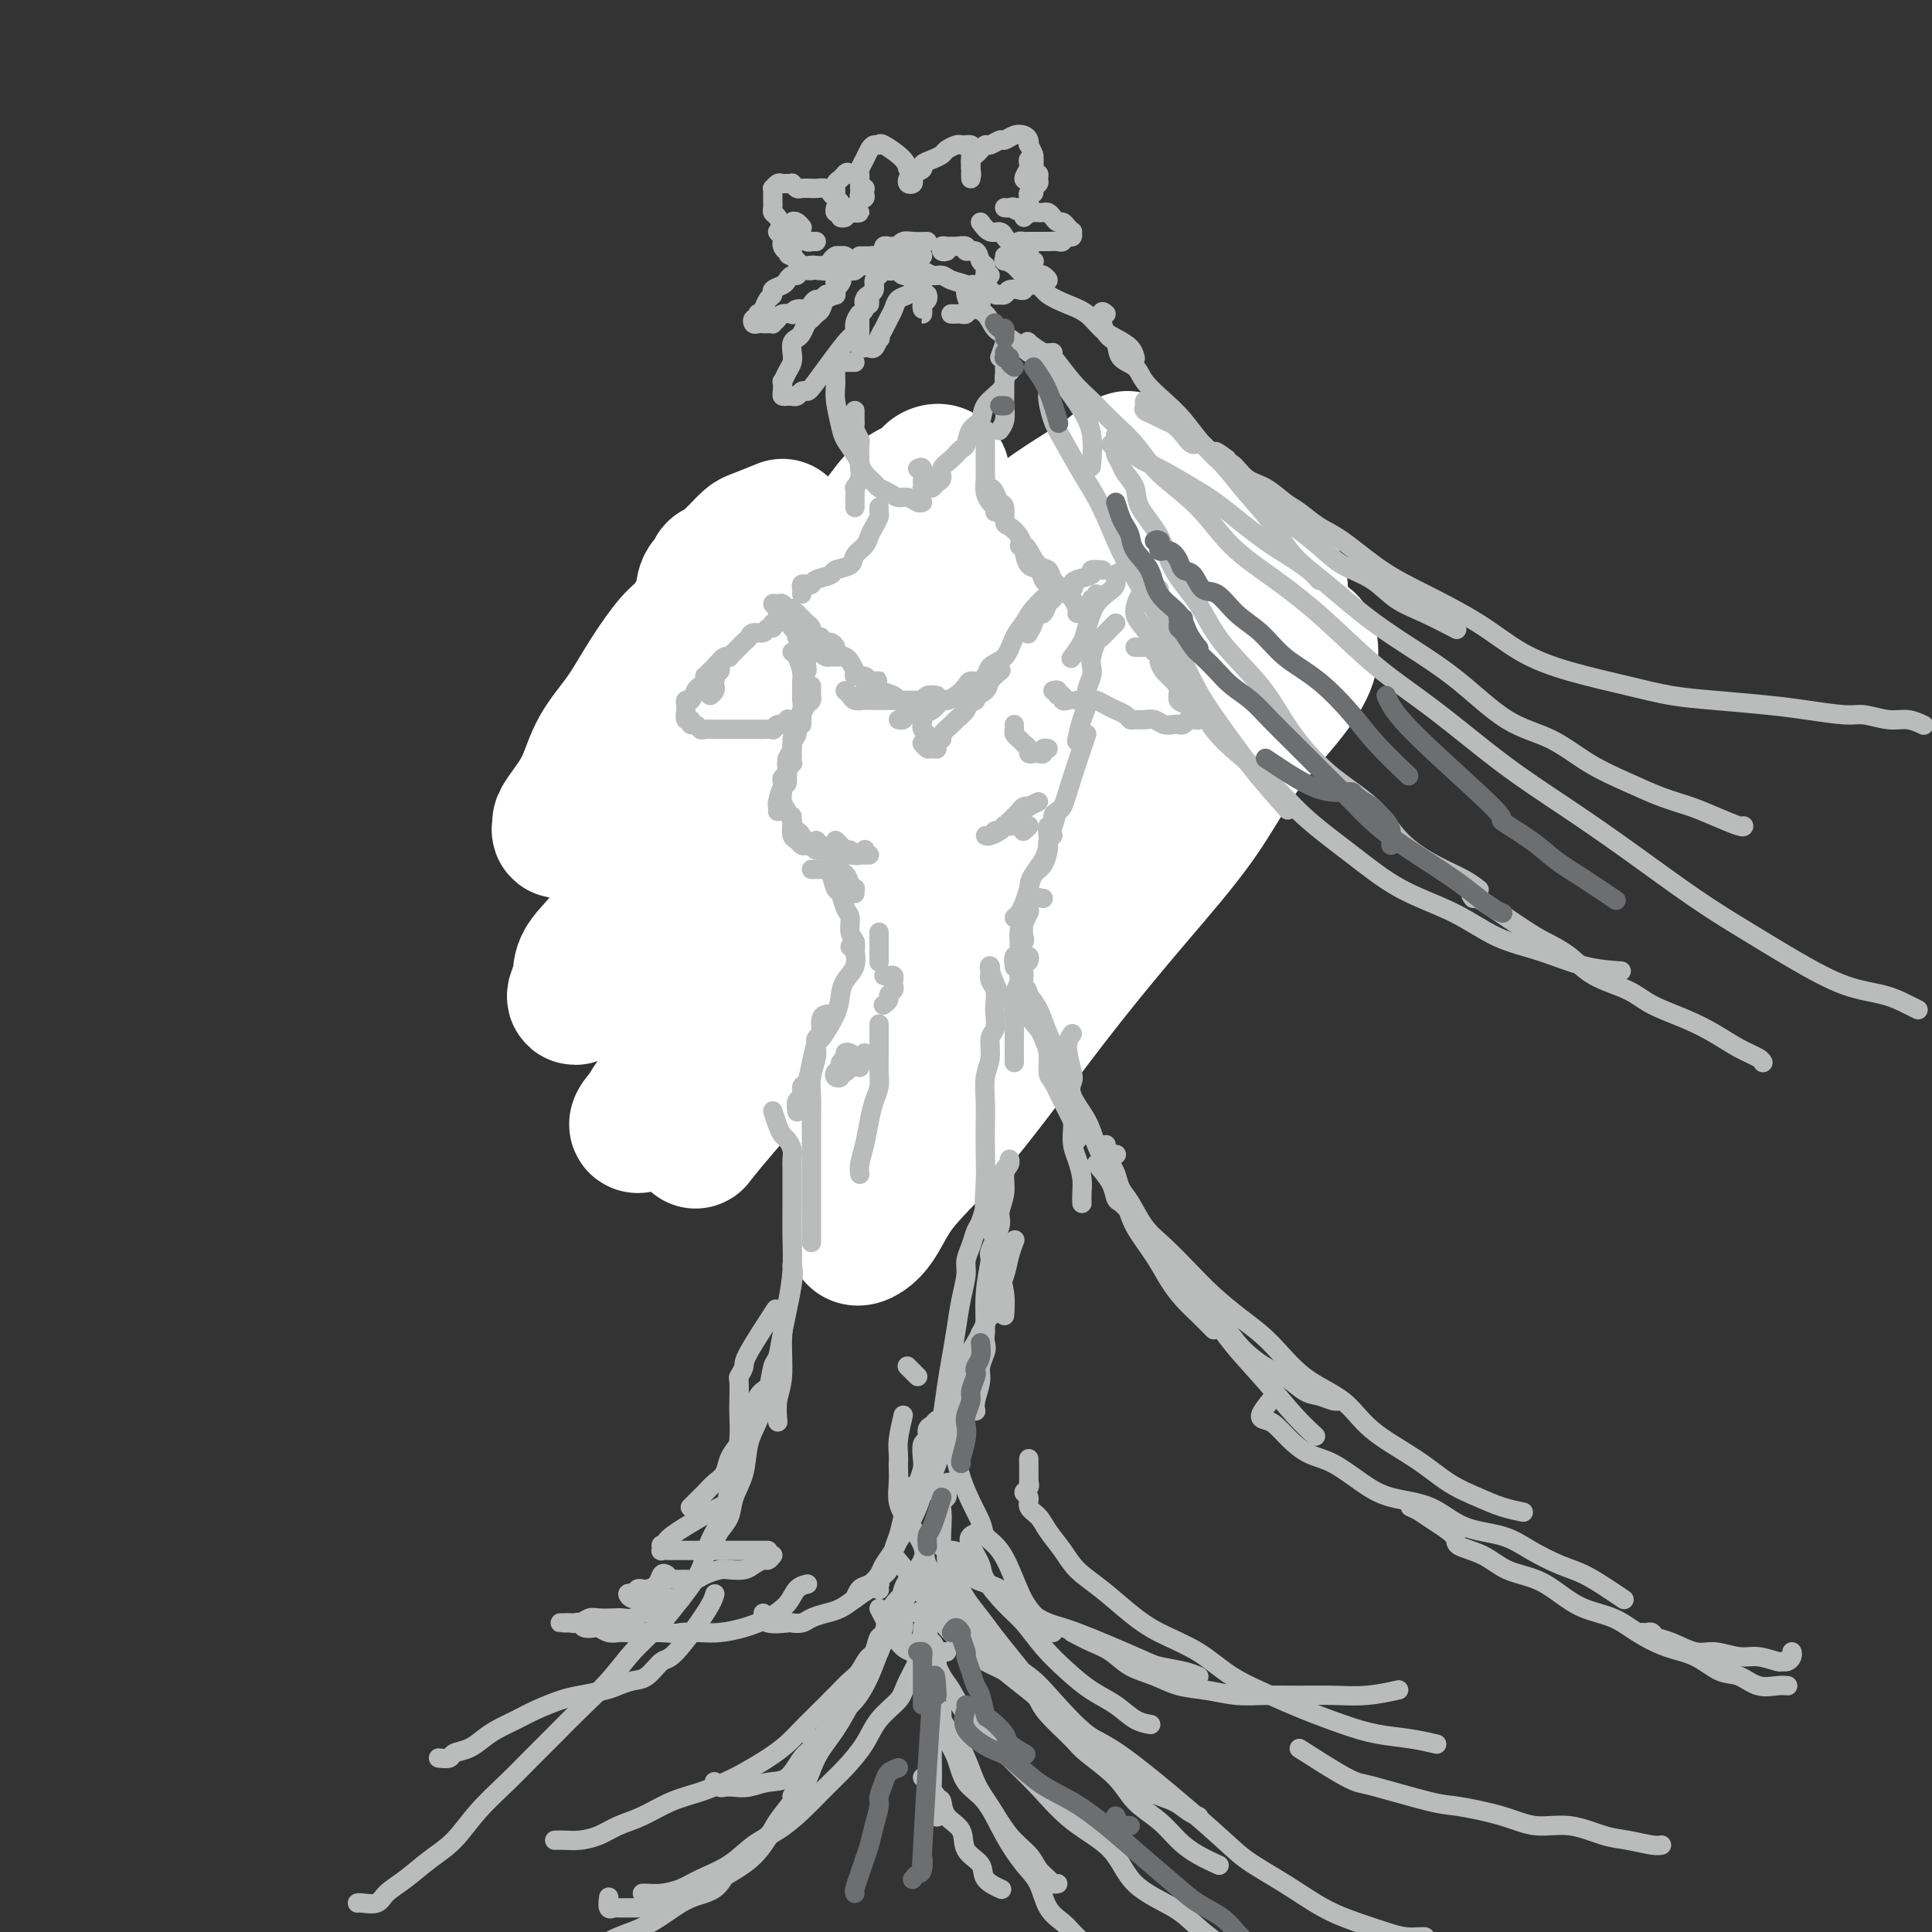 <svg viewBox='0 0 400 400' version='1.1' xmlns='http://www.w3.org/2000/svg' xmlns:xlink='http://www.w3.org/1999/xlink'><rect x="0" y="0" width="400" height="400" fill="#333333" stroke="none"/><g fill='none' stroke='#BABBBB' stroke-width='4' stroke-linecap='round' stroke-linejoin='round'><path d='M177,171c-0.565,0.792 -1.131,1.583 0,-1c1.131,-2.583 3.958,-8.542 5,-11c1.042,-2.458 0.298,-1.417 0,-1c-0.298,0.417 -0.149,0.208 0,0'/><path d='M181,162c-0.731,0.819 -1.462,1.639 -2,2c-0.538,0.361 -0.884,0.264 -1,0c-0.116,-0.264 -0.004,-0.693 0,-1c0.004,-0.307 -0.101,-0.491 0,-1c0.101,-0.509 0.408,-1.343 1,-2c0.592,-0.657 1.469,-1.136 2,-2c0.531,-0.864 0.717,-2.113 1,-3c0.283,-0.887 0.664,-1.413 1,-2c0.336,-0.587 0.629,-1.235 1,-2c0.371,-0.765 0.820,-1.647 1,-2c0.180,-0.353 0.090,-0.176 0,0'/><path d='M181,160c-0.099,-0.241 -0.198,-0.481 0,-1c0.198,-0.519 0.694,-1.315 1,-2c0.306,-0.685 0.423,-1.259 1,-2c0.577,-0.741 1.616,-1.649 2,-2c0.384,-0.351 0.114,-0.144 1,-1c0.886,-0.856 2.928,-2.776 4,-4c1.072,-1.224 1.173,-1.753 2,-3c0.827,-1.247 2.379,-3.214 3,-4c0.621,-0.786 0.310,-0.393 0,0'/><path d='M187,147c0.669,-0.787 1.338,-1.574 2,-2c0.662,-0.426 1.317,-0.492 2,-1c0.683,-0.508 1.394,-1.459 2,-2c0.606,-0.541 1.108,-0.670 2,-1c0.892,-0.330 2.173,-0.859 3,-1c0.827,-0.141 1.201,0.107 2,0c0.799,-0.107 2.023,-0.567 3,-1c0.977,-0.433 1.708,-0.838 2,-1c0.292,-0.162 0.146,-0.081 0,0'/><path d='M184,153c0.411,-0.070 0.822,-0.139 2,-1c1.178,-0.861 3.122,-2.512 4,-3c0.878,-0.488 0.688,0.189 1,0c0.312,-0.189 1.126,-1.244 2,-2c0.874,-0.756 1.809,-1.213 3,-2c1.191,-0.787 2.638,-1.903 4,-3c1.362,-1.097 2.638,-2.175 4,-3c1.362,-0.825 2.808,-1.396 4,-2c1.192,-0.604 2.129,-1.239 3,-2c0.871,-0.761 1.678,-1.646 2,-2c0.322,-0.354 0.161,-0.177 0,0'/><path d='M206,140c-0.497,0.544 -0.993,1.089 -1,1c-0.007,-0.089 0.476,-0.811 1,-1c0.524,-0.189 1.087,0.156 2,0c0.913,-0.156 2.174,-0.811 3,-1c0.826,-0.189 1.218,0.089 2,0c0.782,-0.089 1.953,-0.546 3,-1c1.047,-0.454 1.968,-0.906 3,-1c1.032,-0.094 2.175,0.171 3,0c0.825,-0.171 1.332,-0.778 2,-1c0.668,-0.222 1.499,-0.060 2,0c0.501,0.060 0.673,0.016 1,0c0.327,-0.016 0.808,-0.005 1,0c0.192,0.005 0.096,0.002 0,0'/><path d='M217,137c0.387,0.120 0.774,0.240 1,0c0.226,-0.240 0.291,-0.841 1,-1c0.709,-0.159 2.062,0.126 3,0c0.938,-0.126 1.459,-0.661 2,-1c0.541,-0.339 1.100,-0.483 2,-1c0.900,-0.517 2.140,-1.406 3,-2c0.860,-0.594 1.341,-0.891 2,-1c0.659,-0.109 1.496,-0.029 2,0c0.504,0.029 0.674,0.008 1,0c0.326,-0.008 0.807,-0.002 1,0c0.193,0.002 0.096,0.001 0,0'/><path d='M233,133c-0.297,0.053 -0.594,0.106 -1,0c-0.406,-0.106 -0.921,-0.371 -1,0c-0.079,0.371 0.278,1.380 0,2c-0.278,0.620 -1.192,0.853 -2,1c-0.808,0.147 -1.509,0.208 -2,1c-0.491,0.792 -0.771,2.315 -1,3c-0.229,0.685 -0.408,0.530 -1,1c-0.592,0.470 -1.598,1.563 -2,2c-0.402,0.437 -0.201,0.219 0,0'/><path d='M235,135c-0.335,-0.099 -0.670,-0.198 -1,0c-0.330,0.198 -0.655,0.694 -1,1c-0.345,0.306 -0.708,0.423 -1,1c-0.292,0.577 -0.511,1.612 -1,2c-0.489,0.388 -1.248,0.127 -2,1c-0.752,0.873 -1.497,2.881 -2,4c-0.503,1.119 -0.766,1.351 -1,2c-0.234,0.649 -0.441,1.715 -1,3c-0.559,1.285 -1.469,2.788 -2,4c-0.531,1.212 -0.681,2.134 -1,3c-0.319,0.866 -0.805,1.676 -1,2c-0.195,0.324 -0.097,0.162 0,0'/><path d='M229,152c-0.733,-0.398 -1.466,-0.795 -2,-1c-0.534,-0.205 -0.867,-0.217 -1,0c-0.133,0.217 -0.064,0.662 0,1c0.064,0.338 0.123,0.567 0,1c-0.123,0.433 -0.428,1.068 -1,2c-0.572,0.932 -1.411,2.161 -2,3c-0.589,0.839 -0.928,1.289 -1,2c-0.072,0.711 0.124,1.685 0,3c-0.124,1.315 -0.569,2.973 -1,4c-0.431,1.027 -0.847,1.424 -1,2c-0.153,0.576 -0.041,1.330 0,2c0.041,0.670 0.011,1.257 0,2c-0.011,0.743 -0.003,1.641 0,2c0.003,0.359 0.002,0.180 0,0'/><path d='M226,166c-1.140,0.948 -2.280,1.896 -3,3c-0.720,1.104 -1.019,2.365 -1,3c0.019,0.635 0.356,0.646 0,1c-0.356,0.354 -1.406,1.051 -2,2c-0.594,0.949 -0.734,2.149 -1,3c-0.266,0.851 -0.659,1.352 -1,2c-0.341,0.648 -0.630,1.444 -1,2c-0.370,0.556 -0.820,0.873 -1,1c-0.180,0.127 -0.090,0.063 0,0'/><path d='M175,167c0.082,0.391 0.164,0.781 0,1c-0.164,0.219 -0.572,0.266 -1,0c-0.428,-0.266 -0.874,-0.845 -1,-1c-0.126,-0.155 0.067,0.113 0,0c-0.067,-0.113 -0.395,-0.607 -1,-1c-0.605,-0.393 -1.486,-0.683 -2,-1c-0.514,-0.317 -0.660,-0.659 -1,-1c-0.340,-0.341 -0.875,-0.679 -1,-1c-0.125,-0.321 0.159,-0.625 0,-1c-0.159,-0.375 -0.760,-0.821 -1,-1c-0.240,-0.179 -0.120,-0.089 0,0'/><path d='M172,162c-0.212,0.081 -0.424,0.163 -1,0c-0.576,-0.163 -1.515,-0.569 -2,-1c-0.485,-0.431 -0.515,-0.885 -1,-1c-0.485,-0.115 -1.425,0.110 -2,0c-0.575,-0.110 -0.784,-0.554 -1,-1c-0.216,-0.446 -0.440,-0.894 -1,-1c-0.560,-0.106 -1.457,0.129 -2,0c-0.543,-0.129 -0.733,-0.622 -1,-1c-0.267,-0.378 -0.610,-0.640 -1,-1c-0.390,-0.360 -0.826,-0.817 -1,-1c-0.174,-0.183 -0.087,-0.091 0,0'/><path d='M163,159c0.006,0.504 0.012,1.008 0,1c-0.012,-0.008 -0.041,-0.527 0,-1c0.041,-0.473 0.152,-0.900 0,-1c-0.152,-0.100 -0.566,0.128 -1,0c-0.434,-0.128 -0.889,-0.612 -1,-1c-0.111,-0.388 0.121,-0.678 0,-1c-0.121,-0.322 -0.597,-0.674 -1,-1c-0.403,-0.326 -0.734,-0.626 -1,-1c-0.266,-0.374 -0.467,-0.822 -1,-1c-0.533,-0.178 -1.397,-0.086 -2,0c-0.603,0.086 -0.945,0.167 -1,0c-0.055,-0.167 0.178,-0.584 0,-1c-0.178,-0.416 -0.765,-0.833 -1,-1c-0.235,-0.167 -0.117,-0.083 0,0'/><path d='M160,153c-0.023,-0.303 -0.047,-0.607 0,-1c0.047,-0.393 0.163,-0.876 0,-1c-0.163,-0.124 -0.606,0.110 -1,0c-0.394,-0.110 -0.739,-0.565 -1,-1c-0.261,-0.435 -0.439,-0.848 -1,-1c-0.561,-0.152 -1.505,-0.041 -2,0c-0.495,0.041 -0.541,0.011 -1,0c-0.459,-0.011 -1.331,-0.003 -2,0c-0.669,0.003 -1.135,0.001 -2,0c-0.865,-0.001 -2.130,-0.000 -3,0c-0.870,0.000 -1.343,0.000 -2,0c-0.657,-0.000 -1.496,-0.000 -2,0c-0.504,0.000 -0.674,0.000 -1,0c-0.326,-0.000 -0.807,-0.000 -1,0c-0.193,0.000 -0.096,0.000 0,0'/><path d='M148,147c0.513,0.113 1.025,0.226 1,0c-0.025,-0.226 -0.588,-0.792 -1,-1c-0.412,-0.208 -0.672,-0.060 -1,0c-0.328,0.060 -0.725,0.030 -1,0c-0.275,-0.030 -0.429,-0.061 -1,0c-0.571,0.061 -1.560,0.212 -2,0c-0.440,-0.212 -0.330,-0.789 -1,-1c-0.670,-0.211 -2.119,-0.056 -3,0c-0.881,0.056 -1.196,0.015 -2,0c-0.804,-0.015 -2.099,-0.003 -3,0c-0.901,0.003 -1.407,-0.003 -2,0c-0.593,0.003 -1.273,0.016 -2,0c-0.727,-0.016 -1.502,-0.061 -2,0c-0.498,0.061 -0.719,0.226 -1,0c-0.281,-0.226 -0.622,-0.845 -1,-1c-0.378,-0.155 -0.792,0.154 -1,0c-0.208,-0.154 -0.210,-0.769 0,-1c0.210,-0.231 0.633,-0.076 1,0c0.367,0.076 0.677,0.073 1,0c0.323,-0.073 0.658,-0.216 1,0c0.342,0.216 0.692,0.790 1,1c0.308,0.210 0.576,0.056 1,0c0.424,-0.056 1.004,-0.015 1,0c-0.004,0.015 -0.592,0.004 -1,0c-0.408,-0.004 -0.635,-0.002 -1,0c-0.365,0.002 -0.869,0.005 -1,0c-0.131,-0.005 0.111,-0.016 0,0c-0.111,0.016 -0.577,0.059 -1,0c-0.423,-0.059 -0.805,-0.219 -1,0c-0.195,0.219 -0.204,0.817 0,1c0.204,0.183 0.622,-0.050 1,0c0.378,0.050 0.717,0.383 1,1c0.283,0.617 0.510,1.517 1,2c0.490,0.483 1.244,0.548 2,1c0.756,0.452 1.513,1.292 2,2c0.487,0.708 0.704,1.286 1,2c0.296,0.714 0.671,1.564 1,2c0.329,0.436 0.610,0.457 1,1c0.390,0.543 0.888,1.610 1,2c0.112,0.390 -0.162,0.105 0,0c0.162,-0.105 0.761,-0.030 1,0c0.239,0.030 0.120,0.015 0,0'/><path d='M131,153c-0.030,-0.860 -0.061,-1.720 1,0c1.061,1.720 3.212,6.020 4,8c0.788,1.980 0.211,1.641 0,2c-0.211,0.359 -0.057,1.416 0,2c0.057,0.584 0.015,0.696 0,1c-0.015,0.304 -0.004,0.801 0,1c0.004,0.199 0.002,0.099 0,0'/><path d='M138,159c0.543,0.335 1.086,0.670 1,1c-0.086,0.330 -0.800,0.655 -1,1c-0.200,0.345 0.114,0.711 0,1c-0.114,0.289 -0.656,0.501 -1,1c-0.344,0.499 -0.488,1.285 -1,2c-0.512,0.715 -1.391,1.358 -2,2c-0.609,0.642 -0.948,1.283 -1,2c-0.052,0.717 0.182,1.512 0,2c-0.182,0.488 -0.780,0.670 -1,1c-0.220,0.330 -0.063,0.809 0,1c0.063,0.191 0.031,0.096 0,0'/><path d='M139,162c-0.455,-0.087 -0.909,-0.174 -1,0c-0.091,0.174 0.182,0.610 0,1c-0.182,0.390 -0.819,0.733 -1,1c-0.181,0.267 0.092,0.457 0,1c-0.092,0.543 -0.550,1.440 -1,2c-0.450,0.560 -0.891,0.783 -1,1c-0.109,0.217 0.114,0.429 0,1c-0.114,0.571 -0.567,1.502 -1,2c-0.433,0.498 -0.848,0.564 -1,1c-0.152,0.436 -0.041,1.240 0,2c0.041,0.760 0.011,1.474 0,2c-0.011,0.526 -0.003,0.865 0,1c0.003,0.135 0.002,0.068 0,0'/><path d='M138,171c-0.425,0.205 -0.850,0.410 -1,1c-0.150,0.590 -0.026,1.564 0,2c0.026,0.436 -0.046,0.333 0,1c0.046,0.667 0.208,2.105 0,3c-0.208,0.895 -0.788,1.249 -1,2c-0.212,0.751 -0.057,1.900 0,3c0.057,1.100 0.015,2.150 0,3c-0.015,0.850 -0.004,1.498 0,2c0.004,0.502 0.001,0.858 0,1c-0.001,0.142 -0.001,0.071 0,0'/><path d='M140,170c-0.414,-0.135 -0.828,-0.271 -1,0c-0.172,0.271 -0.102,0.947 0,1c0.102,0.053 0.238,-0.517 0,0c-0.238,0.517 -0.848,2.122 -1,3c-0.152,0.878 0.156,1.029 0,2c-0.156,0.971 -0.774,2.763 -1,4c-0.226,1.237 -0.061,1.918 0,3c0.061,1.082 0.016,2.563 0,4c-0.016,1.437 -0.004,2.828 0,4c0.004,1.172 0.001,2.123 0,3c-0.001,0.877 -0.000,1.679 0,2c0.000,0.321 0.000,0.160 0,0'/><path d='M139,179c-0.842,0.214 -1.684,0.428 -2,1c-0.316,0.572 -0.106,1.502 0,2c0.106,0.498 0.108,0.563 0,1c-0.108,0.437 -0.324,1.247 0,2c0.324,0.753 1.190,1.451 2,2c0.810,0.549 1.565,0.951 2,2c0.435,1.049 0.549,2.747 1,4c0.451,1.253 1.239,2.063 2,3c0.761,0.937 1.497,2.003 2,3c0.503,0.997 0.774,1.927 1,3c0.226,1.073 0.407,2.289 1,3c0.593,0.711 1.598,0.917 2,1c0.402,0.083 0.201,0.041 0,0'/><path d='M143,194c-0.318,-0.398 -0.636,-0.795 -1,-1c-0.364,-0.205 -0.774,-0.217 -1,0c-0.226,0.217 -0.268,0.663 0,1c0.268,0.337 0.845,0.565 1,1c0.155,0.435 -0.114,1.076 0,2c0.114,0.924 0.609,2.132 1,3c0.391,0.868 0.678,1.397 1,2c0.322,0.603 0.680,1.279 1,2c0.320,0.721 0.601,1.488 1,2c0.399,0.512 0.916,0.768 1,1c0.084,0.232 -0.265,0.441 0,1c0.265,0.559 1.143,1.470 2,2c0.857,0.530 1.692,0.681 2,1c0.308,0.319 0.088,0.805 0,1c-0.088,0.195 -0.044,0.097 0,0'/><path d='M143,202c-0.753,-0.316 -1.507,-0.631 -1,0c0.507,0.631 2.274,2.210 3,3c0.726,0.790 0.410,0.791 1,1c0.590,0.209 2.085,0.628 3,1c0.915,0.372 1.251,0.699 2,1c0.749,0.301 1.911,0.578 3,1c1.089,0.422 2.106,0.989 3,1c0.894,0.011 1.664,-0.536 3,-1c1.336,-0.464 3.239,-0.847 4,-1c0.761,-0.153 0.381,-0.077 0,0'/><path d='M219,171c-0.002,0.357 -0.003,0.715 0,1c0.003,0.285 0.011,0.498 0,1c-0.011,0.502 -0.040,1.293 0,2c0.040,0.707 0.149,1.329 0,2c-0.149,0.671 -0.555,1.392 -1,2c-0.445,0.608 -0.930,1.103 -1,2c-0.070,0.897 0.276,2.194 0,3c-0.276,0.806 -1.173,1.119 -2,2c-0.827,0.881 -1.584,2.331 -2,3c-0.416,0.669 -0.490,0.558 -1,1c-0.510,0.442 -1.457,1.439 -2,2c-0.543,0.561 -0.682,0.686 -1,1c-0.318,0.314 -0.816,0.815 -1,1c-0.184,0.185 -0.052,0.053 0,0c0.052,-0.053 0.026,-0.026 0,0'/><path d='M217,186c-1.799,1.496 -3.598,2.992 -5,4c-1.402,1.008 -2.407,1.527 -3,2c-0.593,0.473 -0.773,0.901 -1,1c-0.227,0.099 -0.499,-0.132 -1,0c-0.501,0.132 -1.230,0.628 -2,1c-0.770,0.372 -1.579,0.622 -2,1c-0.421,0.378 -0.453,0.885 -1,1c-0.547,0.115 -1.609,-0.161 -2,0c-0.391,0.161 -0.112,0.760 0,1c0.112,0.240 0.056,0.120 0,0'/><path d='M214,193c-2.015,0.301 -4.031,0.601 -5,1c-0.969,0.399 -0.892,0.895 -1,1c-0.108,0.105 -0.401,-0.182 -1,0c-0.599,0.182 -1.504,0.834 -2,1c-0.496,0.166 -0.584,-0.152 -1,0c-0.416,0.152 -1.162,0.774 -2,1c-0.838,0.226 -1.769,0.057 -2,0c-0.231,-0.057 0.236,-0.000 0,0c-0.236,0.000 -1.177,-0.056 -2,0c-0.823,0.056 -1.527,0.225 -2,0c-0.473,-0.225 -0.714,-0.844 -1,-1c-0.286,-0.156 -0.615,0.150 -1,0c-0.385,-0.150 -0.824,-0.757 -1,-1c-0.176,-0.243 -0.088,-0.121 0,0'/><path d='M203,197c-1.519,0.844 -3.038,1.687 -4,2c-0.962,0.313 -1.366,0.095 -1,0c0.366,-0.095 1.503,-0.068 2,0c0.497,0.068 0.354,0.176 1,0c0.646,-0.176 2.080,-0.635 3,-1c0.920,-0.365 1.325,-0.637 2,-1c0.675,-0.363 1.622,-0.818 2,-1c0.378,-0.182 0.189,-0.091 0,0'/></g>
<g fill='none' stroke='#FFFFFF' stroke-width='28' stroke-linecap='round' stroke-linejoin='round'><path d='M162,109c-1.941,0.786 -3.882,1.573 -5,2c-1.118,0.427 -1.412,0.495 -2,1c-0.588,0.505 -1.468,1.445 -2,2c-0.532,0.555 -0.716,0.723 -1,1c-0.284,0.277 -0.669,0.662 -1,1c-0.331,0.338 -0.609,0.629 -1,1c-0.391,0.371 -0.897,0.822 -1,1c-0.103,0.178 0.195,0.083 0,0c-0.195,-0.083 -0.885,-0.152 -1,0c-0.115,0.152 0.344,0.526 0,1c-0.344,0.474 -1.491,1.047 -2,2c-0.509,0.953 -0.382,2.287 -1,4c-0.618,1.713 -1.982,3.807 -3,5c-1.018,1.193 -1.689,1.487 -3,3c-1.311,1.513 -3.260,4.246 -5,7c-1.740,2.754 -3.269,5.529 -5,8c-1.731,2.471 -3.665,4.636 -5,7c-1.335,2.364 -2.073,4.925 -3,7c-0.927,2.075 -2.044,3.665 -3,5c-0.956,1.335 -1.751,2.417 -2,3c-0.249,0.583 0.049,0.667 0,1c-0.049,0.333 -0.446,0.914 0,1c0.446,0.086 1.733,-0.322 3,-1c1.267,-0.678 2.513,-1.626 4,-3c1.487,-1.374 3.213,-3.173 5,-5c1.787,-1.827 3.633,-3.682 6,-6c2.367,-2.318 5.253,-5.098 8,-8c2.747,-2.902 5.354,-5.926 8,-9c2.646,-3.074 5.332,-6.199 8,-9c2.668,-2.801 5.317,-5.278 8,-8c2.683,-2.722 5.400,-5.689 8,-8c2.600,-2.311 5.083,-3.967 7,-6c1.917,-2.033 3.268,-4.445 5,-6c1.732,-1.555 3.843,-2.254 5,-3c1.157,-0.746 1.358,-1.540 2,-2c0.642,-0.460 1.723,-0.587 2,0c0.277,0.587 -0.252,1.888 -1,3c-0.748,1.112 -1.717,2.034 -3,4c-1.283,1.966 -2.882,4.974 -5,8c-2.118,3.026 -4.755,6.070 -8,10c-3.245,3.930 -7.098,8.746 -10,13c-2.902,4.254 -4.855,7.946 -8,12c-3.145,4.054 -7.484,8.471 -11,13c-3.516,4.529 -6.209,9.169 -9,13c-2.791,3.831 -5.680,6.851 -8,10c-2.320,3.149 -4.071,6.426 -6,9c-1.929,2.574 -4.037,4.446 -5,6c-0.963,1.554 -0.782,2.791 -1,4c-0.218,1.209 -0.834,2.392 -1,3c-0.166,0.608 0.120,0.642 1,0c0.880,-0.642 2.354,-1.958 4,-4c1.646,-2.042 3.465,-4.809 6,-8c2.535,-3.191 5.787,-6.806 9,-10c3.213,-3.194 6.385,-5.966 10,-10c3.615,-4.034 7.671,-9.329 12,-14c4.329,-4.671 8.931,-8.716 13,-13c4.069,-4.284 7.604,-8.805 12,-13c4.396,-4.195 9.653,-8.062 14,-12c4.347,-3.938 7.786,-7.945 11,-11c3.214,-3.055 6.204,-5.159 9,-7c2.796,-1.841 5.398,-3.421 8,-5'/><path d='M228,99c7.517,-6.063 5.310,-3.719 5,-3c-0.310,0.719 1.278,-0.186 2,0c0.722,0.186 0.580,1.463 0,3c-0.580,1.537 -1.596,3.335 -3,6c-1.404,2.665 -3.197,6.197 -6,10c-2.803,3.803 -6.618,7.877 -11,13c-4.382,5.123 -9.331,11.296 -14,17c-4.669,5.704 -9.058,10.940 -14,17c-4.942,6.060 -10.438,12.945 -15,19c-4.562,6.055 -8.192,11.279 -12,16c-3.808,4.721 -7.794,8.940 -11,13c-3.206,4.060 -5.631,7.961 -8,11c-2.369,3.039 -4.681,5.215 -6,7c-1.319,1.785 -1.645,3.180 -2,4c-0.355,0.820 -0.740,1.064 -1,1c-0.260,-0.064 -0.396,-0.438 1,-2c1.396,-1.562 4.325,-4.312 7,-7c2.675,-2.688 5.097,-5.315 8,-9c2.903,-3.685 6.288,-8.429 10,-13c3.712,-4.571 7.753,-8.968 12,-14c4.247,-5.032 8.702,-10.700 13,-16c4.298,-5.300 8.439,-10.234 13,-15c4.561,-4.766 9.542,-9.364 14,-14c4.458,-4.636 8.392,-9.311 12,-13c3.608,-3.689 6.890,-6.392 10,-9c3.110,-2.608 6.050,-5.119 8,-7c1.950,-1.881 2.912,-3.131 4,-4c1.088,-0.869 2.303,-1.356 3,-1c0.697,0.356 0.875,1.557 0,3c-0.875,1.443 -2.804,3.129 -5,6c-2.196,2.871 -4.659,6.926 -8,11c-3.341,4.074 -7.561,8.166 -12,13c-4.439,4.834 -9.098,10.411 -14,16c-4.902,5.589 -10.047,11.190 -15,17c-4.953,5.810 -9.716,11.828 -14,17c-4.284,5.172 -8.090,9.498 -12,14c-3.910,4.502 -7.923,9.179 -11,13c-3.077,3.821 -5.218,6.787 -7,9c-1.782,2.213 -3.206,3.672 -4,5c-0.794,1.328 -0.960,2.526 -1,3c-0.040,0.474 0.044,0.223 1,-1c0.956,-1.223 2.783,-3.419 5,-6c2.217,-2.581 4.825,-5.549 8,-9c3.175,-3.451 6.916,-7.387 11,-12c4.084,-4.613 8.510,-9.903 13,-15c4.490,-5.097 9.043,-10.001 14,-15c4.957,-4.999 10.317,-10.093 15,-15c4.683,-4.907 8.690,-9.627 13,-14c4.310,-4.373 8.922,-8.400 13,-12c4.078,-3.600 7.621,-6.773 11,-9c3.379,-2.227 6.596,-3.510 9,-5c2.404,-1.490 3.997,-3.189 5,-4c1.003,-0.811 1.415,-0.736 2,0c0.585,0.736 1.342,2.131 1,4c-0.342,1.869 -1.783,4.211 -4,7c-2.217,2.789 -5.211,6.025 -8,10c-2.789,3.975 -5.372,8.689 -9,14c-3.628,5.311 -8.302,11.217 -13,17c-4.698,5.783 -9.419,11.442 -14,17c-4.581,5.558 -9.023,11.017 -13,16c-3.977,4.983 -7.488,9.492 -11,14'/><path d='M193,218c-12.075,15.500 -8.262,10.249 -8,10c0.262,-0.249 -3.028,4.504 -5,7c-1.972,2.496 -2.625,2.736 -3,3c-0.375,0.264 -0.472,0.552 0,0c0.472,-0.552 1.512,-1.942 3,-4c1.488,-2.058 3.425,-4.782 6,-8c2.575,-3.218 5.788,-6.930 9,-11c3.212,-4.070 6.424,-8.500 10,-13c3.576,-4.500 7.516,-9.071 12,-14c4.484,-4.929 9.511,-10.216 14,-15c4.489,-4.784 8.439,-9.063 12,-13c3.561,-3.937 6.733,-7.530 10,-11c3.267,-3.470 6.630,-6.815 9,-9c2.370,-2.185 3.748,-3.208 5,-4c1.252,-0.792 2.378,-1.352 3,-2c0.622,-0.648 0.739,-1.385 1,-1c0.261,0.385 0.667,1.890 0,4c-0.667,2.110 -2.406,4.825 -5,8c-2.594,3.175 -6.044,6.810 -9,11c-2.956,4.190 -5.420,8.934 -9,14c-3.580,5.066 -8.278,10.452 -13,16c-4.722,5.548 -9.468,11.257 -14,17c-4.532,5.743 -8.848,11.519 -13,17c-4.152,5.481 -8.138,10.667 -12,15c-3.862,4.333 -7.600,7.812 -10,11c-2.400,3.188 -3.461,6.084 -5,8c-1.539,1.916 -3.557,2.851 -4,2c-0.443,-0.851 0.688,-3.487 2,-6c1.312,-2.513 2.804,-4.901 5,-8c2.196,-3.099 5.096,-6.909 8,-11c2.904,-4.091 5.813,-8.464 9,-13c3.187,-4.536 6.651,-9.235 10,-14c3.349,-4.765 6.582,-9.597 10,-14c3.418,-4.403 7.022,-8.378 10,-12c2.978,-3.622 5.331,-6.890 8,-10c2.669,-3.110 5.653,-6.060 8,-8c2.347,-1.940 4.055,-2.868 6,-4c1.945,-1.132 4.127,-2.466 5,-3c0.873,-0.534 0.436,-0.267 0,0'/></g>
<g fill='none' stroke='#BABBBB' stroke-width='4' stroke-linecap='round' stroke-linejoin='round'><path d='M192,153c-0.092,-0.001 -0.184,-0.002 0,0c0.184,0.002 0.645,0.008 1,0c0.355,-0.008 0.605,-0.029 1,0c0.395,0.029 0.936,0.107 1,0c0.064,-0.107 -0.350,-0.399 0,-1c0.350,-0.601 1.464,-1.512 2,-2c0.536,-0.488 0.496,-0.553 1,-1c0.504,-0.447 1.554,-1.276 2,-2c0.446,-0.724 0.288,-1.343 1,-2c0.712,-0.657 2.294,-1.351 3,-2c0.706,-0.649 0.536,-1.252 1,-2c0.464,-0.748 1.561,-1.642 2,-2c0.439,-0.358 0.219,-0.179 0,0'/><path d='M202,145c-0.944,0.524 -1.888,1.048 -2,1c-0.112,-0.048 0.607,-0.668 1,-1c0.393,-0.332 0.461,-0.375 1,-1c0.539,-0.625 1.548,-1.833 2,-3c0.452,-1.167 0.346,-2.293 1,-3c0.654,-0.707 2.067,-0.996 3,-2c0.933,-1.004 1.385,-2.725 2,-4c0.615,-1.275 1.392,-2.105 2,-3c0.608,-0.895 1.048,-1.856 2,-3c0.952,-1.144 2.415,-2.470 3,-3c0.585,-0.530 0.293,-0.265 0,0'/><path d='M213,131c-0.120,0.205 -0.239,0.411 0,0c0.239,-0.411 0.837,-1.437 1,-2c0.163,-0.563 -0.111,-0.661 0,-1c0.111,-0.339 0.605,-0.917 1,-1c0.395,-0.083 0.692,0.329 1,0c0.308,-0.329 0.629,-1.397 1,-2c0.371,-0.603 0.794,-0.739 1,-1c0.206,-0.261 0.197,-0.647 1,-1c0.803,-0.353 2.420,-0.673 3,-1c0.580,-0.327 0.124,-0.662 0,-1c-0.124,-0.338 0.083,-0.679 1,-1c0.917,-0.321 2.545,-0.622 3,-1c0.455,-0.378 -0.262,-0.833 0,-1c0.262,-0.167 1.503,-0.048 2,0c0.497,0.048 0.248,0.024 0,0'/><path d='M233,118c0.388,0.106 0.775,0.213 1,0c0.225,-0.213 0.286,-0.745 0,-1c-0.286,-0.255 -0.920,-0.234 -1,0c-0.080,0.234 0.392,0.682 0,1c-0.392,0.318 -1.649,0.507 -2,1c-0.351,0.493 0.204,1.290 0,2c-0.204,0.710 -1.167,1.333 -2,2c-0.833,0.667 -1.537,1.377 -2,2c-0.463,0.623 -0.685,1.159 -1,2c-0.315,0.841 -0.724,1.988 -1,3c-0.276,1.012 -0.421,1.888 -1,3c-0.579,1.112 -1.594,2.461 -2,3c-0.406,0.539 -0.203,0.270 0,0'/><path d='M231,129c-0.754,0.742 -1.509,1.483 -2,2c-0.491,0.517 -0.719,0.809 -1,1c-0.281,0.191 -0.615,0.281 -1,1c-0.385,0.719 -0.820,2.069 -1,3c-0.180,0.931 -0.103,1.444 0,2c0.103,0.556 0.234,1.155 0,2c-0.234,0.845 -0.833,1.936 -1,3c-0.167,1.064 0.100,2.100 0,3c-0.100,0.900 -0.565,1.666 -1,3c-0.435,1.334 -0.838,3.238 -1,4c-0.162,0.762 -0.081,0.381 0,0'/><path d='M225,152c-1.066,3.132 -2.132,6.265 -3,9c-0.868,2.735 -1.539,5.073 -2,6c-0.461,0.927 -0.711,0.444 -1,1c-0.289,0.556 -0.616,2.150 -1,3c-0.384,0.850 -0.824,0.957 -1,1c-0.176,0.043 -0.088,0.021 0,0'/><path d='M205,140c-0.438,0.032 -0.876,0.063 -1,0c-0.124,-0.063 0.066,-0.221 0,0c-0.066,0.221 -0.389,0.820 -1,1c-0.611,0.180 -1.511,-0.059 -2,0c-0.489,0.059 -0.567,0.415 -1,1c-0.433,0.585 -1.220,1.399 -2,2c-0.780,0.601 -1.554,0.988 -2,1c-0.446,0.012 -0.564,-0.350 -1,0c-0.436,0.350 -1.189,1.413 -2,2c-0.811,0.587 -1.680,0.696 -2,1c-0.320,0.304 -0.091,0.801 0,1c0.091,0.199 0.046,0.099 0,0'/><path d='M201,142c-0.470,0.444 -0.941,0.889 -1,1c-0.059,0.111 0.292,-0.111 0,0c-0.292,0.111 -1.228,0.555 -2,1c-0.772,0.445 -1.380,0.893 -2,1c-0.620,0.107 -1.251,-0.125 -2,0c-0.749,0.125 -1.616,0.608 -2,1c-0.384,0.392 -0.285,0.693 -1,1c-0.715,0.307 -2.243,0.618 -3,1c-0.757,0.382 -0.742,0.834 -1,1c-0.258,0.166 -0.788,0.048 -1,0c-0.212,-0.048 -0.106,-0.024 0,0'/><path d='M194,144c-0.725,-0.113 -1.450,-0.226 -2,0c-0.550,0.226 -0.925,0.793 -1,1c-0.075,0.207 0.148,0.056 0,0c-0.148,-0.056 -0.669,-0.015 -1,0c-0.331,0.015 -0.474,0.004 -1,0c-0.526,-0.004 -1.437,-0.001 -2,0c-0.563,0.001 -0.780,0.000 -1,0c-0.220,-0.000 -0.443,-0.000 -1,0c-0.557,0.000 -1.448,0.001 -2,0c-0.552,-0.001 -0.763,-0.003 -1,0c-0.237,0.003 -0.498,0.011 -1,0c-0.502,-0.011 -1.245,-0.042 -2,0c-0.755,0.042 -1.522,0.155 -2,0c-0.478,-0.155 -0.667,-0.580 -1,-1c-0.333,-0.420 -0.809,-0.834 -1,-1c-0.191,-0.166 -0.095,-0.083 0,0'/><path d='M181,141c0.509,0.008 1.018,0.017 1,0c-0.018,-0.017 -0.564,-0.059 -1,0c-0.436,0.059 -0.761,0.219 -1,0c-0.239,-0.219 -0.391,-0.818 -1,-1c-0.609,-0.182 -1.673,0.053 -2,0c-0.327,-0.053 0.085,-0.395 0,-1c-0.085,-0.605 -0.667,-1.473 -1,-2c-0.333,-0.527 -0.418,-0.715 -1,-1c-0.582,-0.285 -1.662,-0.669 -2,-1c-0.338,-0.331 0.067,-0.611 0,-1c-0.067,-0.389 -0.606,-0.888 -1,-1c-0.394,-0.112 -0.645,0.162 -1,0c-0.355,-0.162 -0.816,-0.761 -1,-1c-0.184,-0.239 -0.092,-0.120 0,0'/><path d='M174,136c-0.446,-0.001 -0.893,-0.002 -1,0c-0.107,0.002 0.125,0.008 0,0c-0.125,-0.008 -0.607,-0.029 -1,0c-0.393,0.029 -0.698,0.109 -1,0c-0.302,-0.109 -0.603,-0.407 -1,-1c-0.397,-0.593 -0.890,-1.482 -1,-2c-0.110,-0.518 0.164,-0.664 0,-1c-0.164,-0.336 -0.765,-0.863 -1,-1c-0.235,-0.137 -0.106,0.117 0,0c0.106,-0.117 0.187,-0.606 0,-1c-0.187,-0.394 -0.642,-0.694 -1,-1c-0.358,-0.306 -0.619,-0.618 -1,-1c-0.381,-0.382 -0.883,-0.835 -1,-1c-0.117,-0.165 0.151,-0.042 0,0c-0.151,0.042 -0.720,0.002 -1,0c-0.280,-0.002 -0.272,0.035 0,0c0.272,-0.035 0.806,-0.143 1,0c0.194,0.143 0.048,0.537 0,1c-0.048,0.463 0.002,0.996 0,1c-0.002,0.004 -0.056,-0.520 0,-1c0.056,-0.480 0.222,-0.917 0,-1c-0.222,-0.083 -0.833,0.188 -1,0c-0.167,-0.188 0.108,-0.836 0,-1c-0.108,-0.164 -0.600,0.155 -1,0c-0.400,-0.155 -0.707,-0.784 -1,-1c-0.293,-0.216 -0.573,-0.017 -1,0c-0.427,0.017 -1.001,-0.146 -1,0c0.001,0.146 0.579,0.603 1,1c0.421,0.397 0.686,0.736 1,1c0.314,0.264 0.677,0.455 1,1c0.323,0.545 0.607,1.446 1,2c0.393,0.554 0.894,0.760 1,1c0.106,0.240 -0.182,0.512 0,1c0.182,0.488 0.833,1.191 1,2c0.167,0.809 -0.150,1.723 0,2c0.150,0.277 0.769,-0.083 1,0c0.231,0.083 0.076,0.611 0,1c-0.076,0.389 -0.072,0.640 0,1c0.072,0.360 0.212,0.828 0,1c-0.212,0.172 -0.775,0.049 -1,0c-0.225,-0.049 -0.113,-0.025 0,0'/><path d='M164,135c0.309,0.131 0.618,0.262 1,1c0.382,0.738 0.835,2.084 1,3c0.165,0.916 0.040,1.402 0,2c-0.040,0.598 0.003,1.309 0,2c-0.003,0.691 -0.053,1.362 0,2c0.053,0.638 0.210,1.243 0,2c-0.210,0.757 -0.787,1.665 -1,2c-0.213,0.335 -0.061,0.096 0,0c0.061,-0.096 0.030,-0.048 0,0'/><path d='M168,142c0.006,0.336 0.012,0.671 0,1c-0.012,0.329 -0.041,0.651 0,1c0.041,0.349 0.152,0.727 0,1c-0.152,0.273 -0.567,0.443 -1,1c-0.433,0.557 -0.886,1.500 -1,2c-0.114,0.500 0.109,0.557 0,1c-0.109,0.443 -0.551,1.271 -1,2c-0.449,0.729 -0.905,1.358 -1,2c-0.095,0.642 0.171,1.296 0,2c-0.171,0.704 -0.778,1.457 -1,2c-0.222,0.543 -0.060,0.877 0,1c0.060,0.123 0.017,0.035 0,0c-0.017,-0.035 -0.009,-0.018 0,0'/><path d='M166,150c-0.455,-0.188 -0.911,-0.375 -1,0c-0.089,0.375 0.187,1.313 0,2c-0.187,0.687 -0.837,1.124 -1,2c-0.163,0.876 0.163,2.193 0,3c-0.163,0.807 -0.814,1.105 -1,2c-0.186,0.895 0.094,2.387 0,3c-0.094,0.613 -0.561,0.347 -1,1c-0.439,0.653 -0.850,2.227 -1,3c-0.150,0.773 -0.040,0.747 0,1c0.040,0.253 0.012,0.787 0,1c-0.012,0.213 -0.006,0.107 0,0'/><path d='M164,158c0.111,0.024 0.222,0.048 0,0c-0.222,-0.048 -0.778,-0.168 -1,0c-0.222,0.168 -0.112,0.625 0,1c0.112,0.375 0.225,0.667 0,1c-0.225,0.333 -0.790,0.708 -1,1c-0.210,0.292 -0.067,0.502 0,1c0.067,0.498 0.057,1.284 0,2c-0.057,0.716 -0.160,1.361 0,2c0.160,0.639 0.582,1.270 1,2c0.418,0.730 0.833,1.558 1,2c0.167,0.442 0.086,0.497 0,1c-0.086,0.503 -0.177,1.455 0,2c0.177,0.545 0.622,0.682 1,1c0.378,0.318 0.689,0.817 1,1c0.311,0.183 0.622,0.049 1,0c0.378,-0.049 0.822,-0.014 1,0c0.178,0.014 0.089,0.007 0,0'/><path d='M164,169c-0.006,0.302 -0.013,0.604 0,1c0.013,0.396 0.045,0.884 0,1c-0.045,0.116 -0.167,-0.142 0,0c0.167,0.142 0.621,0.683 1,1c0.379,0.317 0.682,0.410 1,1c0.318,0.590 0.652,1.679 1,2c0.348,0.321 0.709,-0.124 1,0c0.291,0.124 0.510,0.818 1,1c0.490,0.182 1.249,-0.147 2,0c0.751,0.147 1.493,0.771 2,1c0.507,0.229 0.780,0.062 1,0c0.220,-0.062 0.388,-0.020 1,0c0.612,0.020 1.667,0.019 2,0c0.333,-0.019 -0.055,-0.057 0,0c0.055,0.057 0.553,0.208 1,0c0.447,-0.208 0.842,-0.774 1,-1c0.158,-0.226 0.079,-0.113 0,0'/><path d='M173,174c0.333,0.301 0.667,0.603 1,1c0.333,0.397 0.666,0.891 1,1c0.334,0.109 0.667,-0.167 1,0c0.333,0.167 0.664,0.777 1,1c0.336,0.223 0.678,0.060 1,0c0.322,-0.060 0.625,-0.016 1,0c0.375,0.016 0.821,0.005 1,0c0.179,-0.005 0.089,-0.002 0,0'/><path d='M169,174c0.331,0.325 0.661,0.651 1,1c0.339,0.349 0.686,0.723 1,1c0.314,0.277 0.595,0.459 1,1c0.405,0.541 0.935,1.441 1,2c0.065,0.559 -0.337,0.776 0,1c0.337,0.224 1.411,0.456 2,1c0.589,0.544 0.694,1.400 1,2c0.306,0.600 0.814,0.944 1,1c0.186,0.056 0.050,-0.177 0,0c-0.050,0.177 -0.014,0.765 0,1c0.014,0.235 0.007,0.118 0,0'/><path d='M168,180c0.756,0.007 1.512,0.013 2,0c0.488,-0.013 0.708,-0.046 1,0c0.292,0.046 0.657,0.171 1,1c0.343,0.829 0.665,2.361 1,3c0.335,0.639 0.682,0.383 1,1c0.318,0.617 0.607,2.106 1,3c0.393,0.894 0.890,1.192 1,2c0.110,0.808 -0.167,2.125 0,3c0.167,0.875 0.777,1.307 1,2c0.223,0.693 0.060,1.648 0,2c-0.060,0.352 -0.017,0.101 0,0c0.017,-0.101 0.009,-0.050 0,0'/><path d='M219,168c-0.453,0.183 -0.905,0.366 -1,1c-0.095,0.634 0.169,1.720 0,2c-0.169,0.280 -0.770,-0.245 -1,0c-0.230,0.245 -0.089,1.262 0,2c0.089,0.738 0.126,1.198 0,2c-0.126,0.802 -0.415,1.944 -1,3c-0.585,1.056 -1.467,2.024 -2,3c-0.533,0.976 -0.717,1.960 -1,3c-0.283,1.040 -0.663,2.134 -1,3c-0.337,0.866 -0.629,1.502 -1,2c-0.371,0.498 -0.820,0.856 -1,1c-0.180,0.144 -0.090,0.072 0,0'/><path d='M218,173c-0.418,0.318 -0.837,0.637 -1,1c-0.163,0.363 -0.072,0.771 0,1c0.072,0.229 0.125,0.280 0,1c-0.125,0.720 -0.429,2.108 -1,3c-0.571,0.892 -1.411,1.286 -2,2c-0.589,0.714 -0.927,1.747 -1,3c-0.073,1.253 0.120,2.726 0,4c-0.120,1.274 -0.554,2.349 -1,3c-0.446,0.651 -0.904,0.879 -1,2c-0.096,1.121 0.170,3.136 0,4c-0.170,0.864 -0.777,0.579 -1,1c-0.223,0.421 -0.064,1.549 0,2c0.064,0.451 0.032,0.226 0,0'/><path d='M216,186c-1.260,-0.206 -2.520,-0.412 -3,0c-0.480,0.412 -0.180,1.442 0,2c0.180,0.558 0.240,0.645 0,1c-0.240,0.355 -0.781,0.980 -1,2c-0.219,1.020 -0.115,2.436 0,3c0.115,0.564 0.241,0.278 0,1c-0.241,0.722 -0.849,2.454 -1,4c-0.151,1.546 0.156,2.908 0,4c-0.156,1.092 -0.774,1.914 -1,3c-0.226,1.086 -0.061,2.435 0,4c0.061,1.565 0.016,3.347 0,5c-0.016,1.653 -0.004,3.176 0,4c0.004,0.824 0.001,0.950 0,1c-0.001,0.050 -0.001,0.025 0,0'/><path d='M213,199c0.116,-0.459 0.231,-0.917 0,-1c-0.231,-0.083 -0.810,0.211 -1,1c-0.190,0.789 0.008,2.074 0,3c-0.008,0.926 -0.224,1.493 0,2c0.224,0.507 0.887,0.952 1,2c0.113,1.048 -0.324,2.697 0,4c0.324,1.303 1.410,2.259 2,3c0.590,0.741 0.686,1.268 1,2c0.314,0.732 0.847,1.669 1,3c0.153,1.331 -0.074,3.057 0,4c0.074,0.943 0.451,1.104 1,2c0.549,0.896 1.271,2.527 2,4c0.729,1.473 1.463,2.786 2,4c0.537,1.214 0.875,2.327 1,3c0.125,0.673 0.036,0.907 0,1c-0.036,0.093 -0.018,0.047 0,0'/><path d='M176,196c0.424,-0.500 0.847,-1.001 1,-1c0.153,0.001 0.034,0.503 0,1c-0.034,0.497 0.015,0.989 0,1c-0.015,0.011 -0.096,-0.460 0,0c0.096,0.460 0.369,1.851 0,3c-0.369,1.149 -1.380,2.056 -2,3c-0.620,0.944 -0.849,1.924 -1,3c-0.151,1.076 -0.225,2.246 -1,4c-0.775,1.754 -2.250,4.090 -3,5c-0.750,0.910 -0.774,0.395 -1,1c-0.226,0.605 -0.653,2.332 -1,4c-0.347,1.668 -0.615,3.277 -1,4c-0.385,0.723 -0.888,0.558 -1,1c-0.112,0.442 0.166,1.490 0,2c-0.166,0.510 -0.775,0.484 -1,1c-0.225,0.516 -0.064,1.576 0,2c0.064,0.424 0.032,0.212 0,0'/><path d='M173,210c-0.734,-0.059 -1.468,-0.118 -2,0c-0.532,0.118 -0.860,0.413 -1,1c-0.140,0.587 -0.090,1.466 0,2c0.090,0.534 0.221,0.722 0,1c-0.221,0.278 -0.795,0.647 -1,1c-0.205,0.353 -0.041,0.691 0,1c0.041,0.309 -0.042,0.590 0,1c0.042,0.410 0.207,0.951 0,2c-0.207,1.049 -0.788,2.607 -1,4c-0.212,1.393 -0.057,2.620 0,4c0.057,1.380 0.015,2.914 0,5c-0.015,2.086 -0.004,4.724 0,7c0.004,2.276 0.001,4.190 0,6c-0.001,1.810 -0.000,3.516 0,5c0.000,1.484 0.000,2.746 0,4c-0.000,1.254 -0.000,2.501 0,3c0.000,0.499 0.000,0.249 0,0'/><path d='M211,197c0.002,-0.209 0.004,-0.418 0,0c-0.004,0.418 -0.013,1.462 0,2c0.013,0.538 0.048,0.568 0,1c-0.048,0.432 -0.179,1.265 0,2c0.179,0.735 0.668,1.371 1,2c0.332,0.629 0.507,1.251 1,2c0.493,0.749 1.303,1.626 2,3c0.697,1.374 1.282,3.245 2,5c0.718,1.755 1.568,3.392 2,5c0.432,1.608 0.445,3.186 1,5c0.555,1.814 1.651,3.865 2,6c0.349,2.135 -0.050,4.355 0,6c0.050,1.645 0.549,2.714 1,4c0.451,1.286 0.853,2.788 1,4c0.147,1.212 0.040,2.134 0,3c-0.040,0.866 -0.011,1.676 0,2c0.011,0.324 0.006,0.162 0,0'/><path d='M222,214c-0.530,0.747 -1.060,1.493 -1,3c0.060,1.507 0.711,3.773 1,5c0.289,1.227 0.215,1.414 0,2c-0.215,0.586 -0.573,1.570 0,3c0.573,1.430 2.077,3.308 3,5c0.923,1.692 1.265,3.200 2,5c0.735,1.800 1.862,3.891 3,6c1.138,2.109 2.286,4.234 3,6c0.714,1.766 0.995,3.171 2,5c1.005,1.829 2.736,4.081 4,6c1.264,1.919 2.063,3.506 3,5c0.937,1.494 2.014,2.895 3,4c0.986,1.105 1.881,1.913 3,3c1.119,1.087 2.463,2.453 3,3c0.537,0.547 0.269,0.273 0,0'/><path d='M229,237c0.069,2.310 0.138,4.620 1,7c0.862,2.380 2.516,4.831 4,7c1.484,2.169 2.797,4.057 4,6c1.203,1.943 2.296,3.942 4,6c1.704,2.058 4.020,4.174 6,6c1.980,1.826 3.626,3.361 5,5c1.374,1.639 2.478,3.380 4,5c1.522,1.620 3.462,3.117 5,4c1.538,0.883 2.675,1.151 4,2c1.325,0.849 2.838,2.280 4,3c1.162,0.720 1.971,0.729 3,1c1.029,0.271 2.277,0.804 3,1c0.723,0.196 0.921,0.056 1,0c0.079,-0.056 0.040,-0.028 0,0'/><path d='M227,241c1.175,1.373 2.351,2.745 3,4c0.649,1.255 0.773,2.392 1,3c0.227,0.608 0.559,0.687 1,1c0.441,0.313 0.993,0.860 2,2c1.007,1.140 2.470,2.872 4,5c1.530,2.128 3.129,4.652 5,7c1.871,2.348 4.015,4.521 6,7c1.985,2.479 3.811,5.264 6,8c2.189,2.736 4.741,5.424 7,8c2.259,2.576 4.223,5.040 6,7c1.777,1.960 3.365,3.417 4,4c0.635,0.583 0.318,0.291 0,0'/><path d='M160,230c0.332,1.059 0.663,2.118 1,3c0.337,0.882 0.679,1.585 1,2c0.321,0.415 0.622,0.540 1,1c0.378,0.460 0.833,1.254 1,2c0.167,0.746 0.044,1.443 0,2c-0.044,0.557 -0.011,0.975 0,2c0.011,1.025 0.000,2.656 0,4c-0.000,1.344 0.010,2.400 0,4c-0.010,1.600 -0.040,3.743 0,6c0.040,2.257 0.151,4.626 0,7c-0.151,2.374 -0.562,4.752 -1,7c-0.438,2.248 -0.902,4.365 -1,7c-0.098,2.635 0.170,5.789 0,8c-0.170,2.211 -0.776,3.480 -1,5c-0.224,1.520 -0.064,3.291 0,4c0.064,0.709 0.032,0.354 0,0'/><path d='M164,262c0.203,0.702 0.406,1.403 0,4c-0.406,2.597 -1.421,7.089 -2,10c-0.579,2.911 -0.723,4.240 -1,5c-0.277,0.760 -0.689,0.950 -1,2c-0.311,1.050 -0.521,2.958 -1,5c-0.479,2.042 -1.227,4.216 -2,6c-0.773,1.784 -1.573,3.177 -2,5c-0.427,1.823 -0.482,4.075 -1,6c-0.518,1.925 -1.498,3.521 -2,5c-0.502,1.479 -0.526,2.840 -1,4c-0.474,1.160 -1.397,2.120 -2,3c-0.603,0.880 -0.887,1.680 -1,2c-0.113,0.320 -0.057,0.160 0,0'/><path d='M160,287c-1.029,0.320 -2.058,0.641 -3,2c-0.942,1.359 -1.796,3.757 -2,5c-0.204,1.243 0.241,1.330 0,2c-0.241,0.670 -1.167,1.924 -2,3c-0.833,1.076 -1.571,1.976 -2,3c-0.429,1.024 -0.548,2.172 -1,3c-0.452,0.828 -1.235,1.336 -2,2c-0.765,0.664 -1.511,1.484 -2,2c-0.489,0.516 -0.719,0.727 -1,1c-0.281,0.273 -0.611,0.609 -1,1c-0.389,0.391 -0.835,0.836 -1,1c-0.165,0.164 -0.047,0.047 0,0c0.047,-0.047 0.024,-0.023 0,0'/><path d='M150,312c0.247,-0.370 0.493,-0.740 -1,0c-1.493,0.740 -4.726,2.590 -7,4c-2.274,1.410 -3.590,2.382 -4,3c-0.410,0.618 0.085,0.884 0,1c-0.085,0.116 -0.750,0.084 -1,0c-0.250,-0.084 -0.086,-0.219 0,0c0.086,0.219 0.092,0.791 0,1c-0.092,0.209 -0.284,0.056 0,0c0.284,-0.056 1.042,-0.015 2,0c0.958,0.015 2.114,0.004 3,0c0.886,-0.004 1.502,-0.001 2,0c0.498,0.001 0.878,0.000 2,0c1.122,-0.000 2.987,-0.000 4,0c1.013,0.000 1.175,0.000 2,0c0.825,-0.000 2.312,-0.000 3,0c0.688,0.000 0.576,0.000 1,0c0.424,-0.000 1.383,-0.000 2,0c0.617,0.000 0.890,0.000 1,0c0.110,-0.000 0.055,-0.000 0,0'/><path d='M160,322c-0.360,0.445 -0.719,0.890 -1,1c-0.281,0.110 -0.483,-0.115 -1,0c-0.517,0.115 -1.350,0.569 -2,1c-0.650,0.431 -1.119,0.837 -2,1c-0.881,0.163 -2.176,0.082 -3,0c-0.824,-0.082 -1.179,-0.165 -2,0c-0.821,0.165 -2.108,0.579 -3,1c-0.892,0.421 -1.391,0.849 -2,1c-0.609,0.151 -1.330,0.027 -2,0c-0.670,-0.027 -1.290,0.045 -2,0c-0.710,-0.045 -1.510,-0.208 -2,0c-0.490,0.208 -0.670,0.787 -1,1c-0.330,0.213 -0.808,0.061 -1,0c-0.192,-0.061 -0.096,-0.030 0,0'/><path d='M138,326c-0.361,-0.196 -0.723,-0.392 -1,0c-0.277,0.392 -0.471,1.372 -1,2c-0.529,0.628 -1.395,0.904 -2,1c-0.605,0.096 -0.949,0.012 -1,0c-0.051,-0.012 0.192,0.048 0,0c-0.192,-0.048 -0.820,-0.205 -1,0c-0.180,0.205 0.088,0.773 0,1c-0.088,0.227 -0.533,0.113 -1,0c-0.467,-0.113 -0.956,-0.227 -1,0c-0.044,0.227 0.355,0.793 1,1c0.645,0.207 1.534,0.056 2,0c0.466,-0.056 0.510,-0.015 1,0c0.490,0.015 1.428,0.005 2,0c0.572,-0.005 0.780,-0.006 1,0c0.220,0.006 0.452,0.020 1,0c0.548,-0.020 1.412,-0.073 2,0c0.588,0.073 0.902,0.271 1,0c0.098,-0.271 -0.018,-1.012 0,-1c0.018,0.012 0.171,0.778 0,1c-0.171,0.222 -0.665,-0.099 -1,0c-0.335,0.099 -0.512,0.619 -1,1c-0.488,0.381 -1.286,0.624 -2,1c-0.714,0.376 -1.345,0.885 -2,1c-0.655,0.115 -1.334,-0.165 -2,0c-0.666,0.165 -1.319,0.775 -2,1c-0.681,0.225 -1.389,0.064 -2,0c-0.611,-0.064 -1.123,-0.031 -2,0c-0.877,0.031 -2.118,0.061 -3,0c-0.882,-0.061 -1.404,-0.212 -2,0c-0.596,0.212 -1.267,0.789 -2,1c-0.733,0.211 -1.528,0.056 -2,0c-0.472,-0.056 -0.621,-0.015 -1,0c-0.379,0.015 -0.988,0.003 -1,0c-0.012,-0.003 0.573,0.003 1,0c0.427,-0.003 0.696,-0.015 1,0c0.304,0.015 0.644,0.055 1,0c0.356,-0.055 0.728,-0.207 1,0c0.272,0.207 0.443,0.773 1,1c0.557,0.227 1.499,0.113 2,0c0.501,-0.113 0.559,-0.226 1,0c0.441,0.226 1.265,0.793 2,1c0.735,0.207 1.383,0.056 2,0c0.617,-0.056 1.205,-0.015 2,0c0.795,0.015 1.799,0.004 3,0c1.201,-0.004 2.601,-0.002 4,0'/><path d='M137,338c3.805,0.312 3.318,0.092 4,0c0.682,-0.092 2.532,-0.058 4,0c1.468,0.058 2.553,0.138 4,0c1.447,-0.138 3.257,-0.496 5,-1c1.743,-0.504 3.420,-1.154 5,-2c1.580,-0.846 3.063,-1.886 4,-3c0.937,-1.114 1.329,-2.300 2,-3c0.671,-0.700 1.620,-0.914 2,-1c0.380,-0.086 0.190,-0.043 0,0'/><path d='M158,334c-0.013,0.844 -0.027,1.687 1,2c1.027,0.313 3.093,0.095 4,0c0.907,-0.095 0.655,-0.066 1,0c0.345,0.066 1.289,0.170 2,0c0.711,-0.170 1.191,-0.612 2,-1c0.809,-0.388 1.947,-0.720 3,-1c1.053,-0.280 2.020,-0.506 3,-1c0.980,-0.494 1.974,-1.256 3,-2c1.026,-0.744 2.084,-1.469 3,-2c0.916,-0.531 1.690,-0.866 2,-1c0.310,-0.134 0.155,-0.067 0,0'/><path d='M178,329c-0.490,1.055 -0.981,2.110 -1,2c-0.019,-0.110 0.433,-1.384 1,-2c0.567,-0.616 1.250,-0.573 2,-1c0.750,-0.427 1.566,-1.324 2,-2c0.434,-0.676 0.487,-1.132 1,-2c0.513,-0.868 1.485,-2.147 2,-3c0.515,-0.853 0.572,-1.281 1,-2c0.428,-0.719 1.228,-1.728 2,-3c0.772,-1.272 1.516,-2.806 2,-4c0.484,-1.194 0.708,-2.049 1,-3c0.292,-0.951 0.653,-1.999 1,-3c0.347,-1.001 0.681,-1.956 1,-3c0.319,-1.044 0.622,-2.178 1,-3c0.378,-0.822 0.830,-1.331 1,-2c0.170,-0.669 0.057,-1.496 0,-2c-0.057,-0.504 -0.058,-0.683 0,-1c0.058,-0.317 0.174,-0.771 0,-1c-0.174,-0.229 -0.639,-0.232 -1,0c-0.361,0.232 -0.619,0.699 -1,1c-0.381,0.301 -0.886,0.436 -1,1c-0.114,0.564 0.164,1.556 0,2c-0.164,0.444 -0.769,0.338 -1,1c-0.231,0.662 -0.089,2.090 0,3c0.089,0.910 0.126,1.300 0,2c-0.126,0.700 -0.415,1.708 -1,3c-0.585,1.292 -1.465,2.868 -2,4c-0.535,1.132 -0.725,1.822 -1,3c-0.275,1.178 -0.634,2.845 -1,4c-0.366,1.155 -0.739,1.798 -1,3c-0.261,1.202 -0.410,2.964 -1,4c-0.590,1.036 -1.622,1.346 -2,2c-0.378,0.654 -0.101,1.653 0,2c0.101,0.347 0.027,0.041 0,0c-0.027,-0.041 -0.007,0.181 0,0c0.007,-0.181 0.002,-0.766 0,-1c-0.002,-0.234 -0.001,-0.117 0,0'/><path d='M182,333c1.407,2.732 2.815,5.464 4,7c1.185,1.536 2.149,1.876 3,2c0.851,0.124 1.591,0.033 2,0c0.409,-0.033 0.488,-0.009 1,0c0.512,0.009 1.457,0.002 2,0c0.543,-0.002 0.685,-0.001 1,0c0.315,0.001 0.804,0.000 1,0c0.196,-0.000 0.098,-0.000 0,0'/><path d='M185,322c1.545,1.876 3.089,3.752 4,5c0.911,1.248 1.187,1.867 2,3c0.813,1.133 2.161,2.780 3,4c0.839,1.220 1.169,2.014 2,3c0.831,0.986 2.163,2.163 3,3c0.837,0.837 1.177,1.335 2,2c0.823,0.665 2.128,1.498 3,2c0.872,0.502 1.312,0.674 2,1c0.688,0.326 1.625,0.808 2,1c0.375,0.192 0.187,0.096 0,0'/><path d='M190,285c-0.833,-0.833 -1.667,-1.667 -2,-2c-0.333,-0.333 -0.167,-0.167 0,0'/><path d='M186,307c2.032,0.931 4.064,1.863 5,2c0.936,0.137 0.776,-0.520 1,-1c0.224,-0.480 0.831,-0.784 1,-1c0.169,-0.216 -0.100,-0.344 0,-1c0.100,-0.656 0.570,-1.839 1,-3c0.430,-1.161 0.821,-2.301 1,-3c0.179,-0.699 0.147,-0.956 0,-2c-0.147,-1.044 -0.409,-2.876 0,-4c0.409,-1.124 1.489,-1.539 2,-2c0.511,-0.461 0.455,-0.968 1,-2c0.545,-1.032 1.693,-2.589 2,-4c0.307,-1.411 -0.226,-2.677 0,-4c0.226,-1.323 1.212,-2.703 2,-4c0.788,-1.297 1.378,-2.513 2,-4c0.622,-1.487 1.277,-3.247 2,-5c0.723,-1.753 1.513,-3.501 2,-5c0.487,-1.499 0.669,-2.750 1,-4c0.331,-1.250 0.809,-2.500 1,-3c0.191,-0.500 0.096,-0.250 0,0'/><path d='M203,276c0.458,0.700 0.915,1.400 1,0c0.085,-1.400 -0.203,-4.902 0,-8c0.203,-3.098 0.896,-5.794 1,-7c0.104,-1.206 -0.379,-0.921 0,-2c0.379,-1.079 1.622,-3.521 2,-5c0.378,-1.479 -0.109,-1.995 0,-3c0.109,-1.005 0.814,-2.500 1,-4c0.186,-1.500 -0.148,-3.004 0,-4c0.148,-0.996 0.779,-1.483 1,-2c0.221,-0.517 0.032,-1.064 0,-1c-0.032,0.064 0.094,0.740 0,1c-0.094,0.260 -0.406,0.104 -1,1c-0.594,0.896 -1.469,2.844 -2,4c-0.531,1.156 -0.719,1.520 -1,2c-0.281,0.480 -0.654,1.076 -1,2c-0.346,0.924 -0.666,2.174 -1,3c-0.334,0.826 -0.681,1.226 -1,2c-0.319,0.774 -0.610,1.920 -1,3c-0.390,1.080 -0.878,2.093 -1,3c-0.122,0.907 0.122,1.706 0,3c-0.122,1.294 -0.610,3.081 -1,5c-0.390,1.919 -0.683,3.969 -1,6c-0.317,2.031 -0.660,4.044 -1,6c-0.340,1.956 -0.679,3.854 -1,6c-0.321,2.146 -0.625,4.539 -1,7c-0.375,2.461 -0.821,4.989 -1,6c-0.179,1.011 -0.089,0.506 0,0'/><path d='M196,292c0.826,4.975 1.653,9.949 3,14c1.347,4.051 3.216,7.177 4,9c0.784,1.823 0.483,2.341 1,3c0.517,0.659 1.851,1.459 3,3c1.149,1.541 2.112,3.825 3,6c0.888,2.175 1.702,4.243 3,6c1.298,1.757 3.080,3.204 4,4c0.920,0.796 0.977,0.942 1,1c0.023,0.058 0.011,0.029 0,0'/><path d='M200,322c-1.157,-0.512 -2.314,-1.025 -3,-1c-0.686,0.025 -0.902,0.587 -1,1c-0.098,0.413 -0.078,0.675 0,1c0.078,0.325 0.214,0.712 1,1c0.786,0.288 2.223,0.476 3,1c0.777,0.524 0.896,1.383 2,2c1.104,0.617 3.195,0.991 5,2c1.805,1.009 3.324,2.652 5,4c1.676,1.348 3.509,2.403 5,3c1.491,0.597 2.642,0.738 6,2c3.358,1.262 8.925,3.645 12,5c3.075,1.355 3.659,1.683 5,2c1.341,0.317 3.438,0.624 5,1c1.562,0.376 2.589,0.822 3,1c0.411,0.178 0.205,0.089 0,0'/><path d='M207,206c-0.843,-1.983 -1.686,-3.966 -2,-5c-0.314,-1.034 -0.098,-1.118 0,-1c0.098,0.118 0.079,0.439 0,1c-0.079,0.561 -0.216,1.362 0,2c0.216,0.638 0.786,1.114 1,2c0.214,0.886 0.072,2.183 0,3c-0.072,0.817 -0.076,1.155 0,2c0.076,0.845 0.231,2.199 0,3c-0.231,0.801 -0.846,1.049 -1,2c-0.154,0.951 0.155,2.604 0,4c-0.155,1.396 -0.773,2.536 -1,4c-0.227,1.464 -0.063,3.254 0,5c0.063,1.746 0.024,3.448 0,5c-0.024,1.552 -0.032,2.952 0,5c0.032,2.048 0.103,4.742 0,7c-0.103,2.258 -0.381,4.080 0,6c0.381,1.920 1.423,3.937 2,6c0.577,2.063 0.691,4.172 1,6c0.309,1.828 0.814,3.377 1,5c0.186,1.623 0.053,3.321 0,4c-0.053,0.679 -0.027,0.340 0,0'/><path d='M207,271c-1.259,0.856 -2.518,1.712 -3,3c-0.482,1.288 -0.185,3.010 0,4c0.185,0.990 0.260,1.250 0,2c-0.260,0.750 -0.854,1.991 -1,3c-0.146,1.009 0.157,1.786 0,3c-0.157,1.214 -0.773,2.865 -1,4c-0.227,1.135 -0.065,1.753 0,2c0.065,0.247 0.032,0.124 0,0'/><path d='M203,317c-0.786,0.302 -1.572,0.605 -2,1c-0.428,0.395 -0.499,0.884 0,2c0.499,1.116 1.567,2.860 2,4c0.433,1.140 0.232,1.676 1,3c0.768,1.324 2.504,3.436 4,5c1.496,1.564 2.753,2.582 4,4c1.247,1.418 2.486,3.238 4,5c1.514,1.762 3.303,3.467 5,5c1.697,1.533 3.303,2.894 5,4c1.697,1.106 3.486,1.956 5,3c1.514,1.044 2.754,2.281 4,3c1.246,0.719 2.499,0.920 3,1c0.501,0.080 0.251,0.040 0,0'/><path d='M222,338c1.326,0.698 2.653,1.395 4,2c1.347,0.605 2.715,1.117 4,2c1.285,0.883 2.488,2.135 4,3c1.512,0.865 3.333,1.342 5,2c1.667,0.658 3.182,1.497 5,2c1.818,0.503 3.940,0.670 6,1c2.060,0.330 4.057,0.821 6,1c1.943,0.179 3.831,0.044 6,0c2.169,-0.044 4.617,0.002 7,0c2.383,-0.002 4.701,-0.052 7,0c2.299,0.052 4.581,0.206 7,0c2.419,-0.206 4.977,-0.773 6,-1c1.023,-0.227 0.512,-0.113 0,0'/><path d='M231,239c0.115,0.025 0.230,0.050 0,0c-0.230,-0.050 -0.805,-0.176 -1,0c-0.195,0.176 -0.008,0.653 0,1c0.008,0.347 -0.161,0.564 0,1c0.161,0.436 0.653,1.091 1,2c0.347,0.909 0.549,2.073 1,3c0.451,0.927 1.150,1.618 2,3c0.850,1.382 1.850,3.454 3,5c1.150,1.546 2.451,2.567 4,4c1.549,1.433 3.345,3.278 5,5c1.655,1.722 3.170,3.319 5,5c1.830,1.681 3.976,3.445 6,5c2.024,1.555 3.926,2.900 6,5c2.074,2.100 4.321,4.953 7,7c2.679,2.047 5.790,3.286 8,5c2.210,1.714 3.517,3.902 6,6c2.483,2.098 6.140,4.107 9,6c2.860,1.893 4.921,3.670 7,5c2.079,1.330 4.176,2.212 6,3c1.824,0.788 3.376,1.481 5,2c1.624,0.519 3.321,0.862 4,1c0.679,0.138 0.339,0.069 0,0'/><path d='M263,290c-0.916,1.167 -1.831,2.333 -2,3c-0.169,0.667 0.410,0.834 1,1c0.590,0.166 1.192,0.330 2,1c0.808,0.670 1.822,1.846 3,3c1.178,1.154 2.519,2.285 4,3c1.481,0.715 3.103,1.014 5,2c1.897,0.986 4.071,2.658 6,4c1.929,1.342 3.613,2.354 6,3c2.387,0.646 5.478,0.925 8,2c2.522,1.075 4.476,2.944 7,4c2.524,1.056 5.616,1.297 8,2c2.384,0.703 4.058,1.866 6,3c1.942,1.134 4.153,2.237 6,3c1.847,0.763 3.330,1.184 5,2c1.670,0.816 3.527,2.027 5,3c1.473,0.973 2.564,1.706 3,2c0.436,0.294 0.218,0.147 0,0'/><path d='M213,302c0.011,2.137 0.021,4.273 0,5c-0.021,0.727 -0.074,0.043 0,0c0.074,-0.043 0.275,0.554 0,1c-0.275,0.446 -1.025,0.740 -1,1c0.025,0.260 0.825,0.484 1,1c0.175,0.516 -0.275,1.324 0,2c0.275,0.676 1.275,1.222 2,2c0.725,0.778 1.176,1.790 2,3c0.824,1.210 2.023,2.620 3,4c0.977,1.380 1.733,2.731 3,4c1.267,1.269 3.045,2.457 5,4c1.955,1.543 4.086,3.442 6,5c1.914,1.558 3.611,2.776 6,4c2.389,1.224 5.470,2.453 8,4c2.530,1.547 4.509,3.412 7,5c2.491,1.588 5.494,2.897 8,4c2.506,1.103 4.515,1.998 7,3c2.485,1.002 5.448,2.111 8,3c2.552,0.889 4.694,1.558 7,2c2.306,0.442 4.775,0.657 7,1c2.225,0.343 4.207,0.812 5,1c0.793,0.188 0.396,0.094 0,0'/><path d='M269,362c2.969,1.894 5.938,3.788 8,5c2.062,1.212 3.218,1.742 4,2c0.782,0.258 1.190,0.245 4,1c2.810,0.755 8.024,2.277 11,3c2.976,0.723 3.716,0.645 6,1c2.284,0.355 6.111,1.141 9,2c2.889,0.859 4.840,1.789 7,2c2.160,0.211 4.530,-0.297 7,0c2.470,0.297 5.040,1.400 7,2c1.960,0.600 3.309,0.697 5,1c1.691,0.303 3.725,0.812 5,1c1.275,0.188 1.793,0.054 2,0c0.207,-0.054 0.104,-0.027 0,0'/><path d='M198,307c-0.847,-0.090 -1.695,-0.179 -2,0c-0.305,0.179 -0.068,0.628 0,1c0.068,0.372 -0.034,0.667 0,1c0.034,0.333 0.205,0.703 0,1c-0.205,0.297 -0.784,0.522 -1,1c-0.216,0.478 -0.069,1.209 0,2c0.069,0.791 0.059,1.642 0,3c-0.059,1.358 -0.168,3.223 0,4c0.168,0.777 0.615,0.465 1,1c0.385,0.535 0.710,1.916 1,3c0.290,1.084 0.545,1.871 1,3c0.455,1.129 1.111,2.601 2,4c0.889,1.399 2.011,2.724 3,4c0.989,1.276 1.844,2.501 3,4c1.156,1.499 2.611,3.271 4,5c1.389,1.729 2.710,3.414 4,5c1.290,1.586 2.549,3.072 4,5c1.451,1.928 3.095,4.298 5,6c1.905,1.702 4.071,2.736 6,4c1.929,1.264 3.620,2.759 5,4c1.380,1.241 2.447,2.228 4,3c1.553,0.772 3.592,1.331 5,2c1.408,0.669 2.187,1.449 3,2c0.813,0.551 1.661,0.872 2,1c0.339,0.128 0.170,0.064 0,0'/><path d='M187,293c-0.422,1.831 -0.845,3.661 -1,5c-0.155,1.339 -0.043,2.185 0,3c0.043,0.815 0.016,1.599 0,2c-0.016,0.401 -0.021,0.421 0,1c0.021,0.579 0.070,1.719 0,3c-0.070,1.281 -0.257,2.705 0,4c0.257,1.295 0.960,2.461 2,4c1.040,1.539 2.417,3.450 3,5c0.583,1.550 0.371,2.739 1,4c0.629,1.261 2.098,2.595 3,4c0.902,1.405 1.238,2.882 2,4c0.762,1.118 1.950,1.877 3,3c1.050,1.123 1.960,2.609 3,4c1.040,1.391 2.209,2.687 4,4c1.791,1.313 4.204,2.644 6,4c1.796,1.356 2.973,2.739 5,5c2.027,2.261 4.903,5.401 7,7c2.097,1.599 3.416,1.656 8,5c4.584,3.344 12.433,9.974 17,14c4.567,4.026 5.852,5.450 8,7c2.148,1.550 5.158,3.228 8,5c2.842,1.772 5.514,3.638 8,5c2.486,1.362 4.785,2.221 7,3c2.215,0.779 4.345,1.477 6,2c1.655,0.523 2.835,0.872 4,1c1.165,0.128 2.314,0.034 3,0c0.686,-0.034 0.910,-0.010 1,0c0.090,0.010 0.045,0.005 0,0'/><path d='M195,314c-0.871,1.053 -1.742,2.106 -2,3c-0.258,0.894 0.096,1.630 0,2c-0.096,0.370 -0.641,0.374 -1,1c-0.359,0.626 -0.533,1.875 -1,3c-0.467,1.125 -1.227,2.127 -2,3c-0.773,0.873 -1.557,1.618 -2,3c-0.443,1.382 -0.544,3.402 -1,5c-0.456,1.598 -1.269,2.775 -2,4c-0.731,1.225 -1.382,2.499 -2,4c-0.618,1.501 -1.204,3.229 -2,5c-0.796,1.771 -1.801,3.585 -3,5c-1.199,1.415 -2.592,2.431 -4,4c-1.408,1.569 -2.831,3.692 -4,5c-1.169,1.308 -2.084,1.801 -3,3c-0.916,1.199 -1.832,3.106 -3,4c-1.168,0.894 -2.589,0.777 -4,1c-1.411,0.223 -2.813,0.788 -4,1c-1.187,0.212 -2.161,0.071 -3,0c-0.839,-0.071 -1.545,-0.070 -2,0c-0.455,0.070 -0.661,0.211 -1,0c-0.339,-0.211 -0.811,-0.775 -1,-1c-0.189,-0.225 -0.094,-0.113 0,0'/><path d='M184,339c-0.297,0.337 -0.593,0.675 -1,1c-0.407,0.325 -0.923,0.639 -1,1c-0.077,0.361 0.287,0.770 0,1c-0.287,0.230 -1.224,0.281 -2,1c-0.776,0.719 -1.390,2.107 -2,3c-0.610,0.893 -1.215,1.292 -2,2c-0.785,0.708 -1.748,1.725 -3,3c-1.252,1.275 -2.792,2.806 -4,4c-1.208,1.194 -2.082,2.049 -3,3c-0.918,0.951 -1.878,1.998 -3,3c-1.122,1.002 -2.406,1.958 -4,3c-1.594,1.042 -3.500,2.170 -5,3c-1.500,0.830 -2.596,1.363 -4,2c-1.404,0.637 -3.116,1.379 -5,2c-1.884,0.621 -3.939,1.123 -6,2c-2.061,0.877 -4.127,2.130 -6,3c-1.873,0.870 -3.553,1.357 -5,2c-1.447,0.643 -2.661,1.440 -4,2c-1.339,0.560 -2.802,0.882 -4,1c-1.198,0.118 -2.130,0.032 -3,0c-0.870,-0.032 -1.677,-0.009 -2,0c-0.323,0.009 -0.161,0.005 0,0'/><path d='M148,330c-0.238,0.823 -0.475,1.645 -2,4c-1.525,2.355 -4.337,6.242 -6,8c-1.663,1.758 -2.176,1.388 -3,2c-0.824,0.612 -1.960,2.206 -3,3c-1.040,0.794 -1.985,0.789 -3,1c-1.015,0.211 -2.102,0.637 -3,1c-0.898,0.363 -1.608,0.664 -3,1c-1.392,0.336 -3.468,0.709 -5,1c-1.532,0.291 -2.521,0.500 -4,1c-1.479,0.500 -3.448,1.289 -5,2c-1.552,0.711 -2.686,1.342 -4,2c-1.314,0.658 -2.809,1.343 -4,2c-1.191,0.657 -2.078,1.286 -3,2c-0.922,0.714 -1.880,1.512 -3,2c-1.120,0.488 -2.403,0.667 -3,1c-0.597,0.333 -0.507,0.820 -1,1c-0.493,0.180 -1.569,0.051 -2,0c-0.431,-0.051 -0.215,-0.026 0,0'/><path d='M168,360c0.304,0.535 0.607,1.070 0,3c-0.607,1.930 -2.125,5.254 -3,7c-0.875,1.746 -1.108,1.912 -1,2c0.108,0.088 0.555,0.098 0,1c-0.555,0.902 -2.114,2.697 -3,4c-0.886,1.303 -1.100,2.116 -2,3c-0.900,0.884 -2.487,1.839 -4,3c-1.513,1.161 -2.952,2.527 -4,4c-1.048,1.473 -1.704,3.052 -3,4c-1.296,0.948 -3.231,1.266 -5,2c-1.769,0.734 -3.370,1.886 -5,3c-1.630,1.114 -3.289,2.192 -5,3c-1.711,0.808 -3.476,1.346 -5,2c-1.524,0.654 -2.808,1.426 -4,2c-1.192,0.574 -2.292,0.952 -4,1c-1.708,0.048 -4.025,-0.235 -5,0c-0.975,0.235 -0.609,0.986 -1,1c-0.391,0.014 -1.540,-0.710 -2,-1c-0.460,-0.290 -0.230,-0.145 0,0'/><path d='M190,334c0.197,-0.319 0.394,-0.638 1,0c0.606,0.638 1.622,2.234 1,5c-0.622,2.766 -2.883,6.701 -4,9c-1.117,2.299 -1.091,2.963 -2,4c-0.909,1.037 -2.752,2.447 -4,4c-1.248,1.553 -1.901,3.248 -3,5c-1.099,1.752 -2.646,3.559 -4,5c-1.354,1.441 -2.516,2.514 -4,4c-1.484,1.486 -3.289,3.385 -5,5c-1.711,1.615 -3.328,2.947 -5,4c-1.672,1.053 -3.399,1.827 -5,3c-1.601,1.173 -3.077,2.745 -5,4c-1.923,1.255 -4.295,2.193 -6,3c-1.705,0.807 -2.744,1.484 -4,2c-1.256,0.516 -2.728,0.870 -4,1c-1.272,0.130 -2.342,0.035 -3,0c-0.658,-0.035 -0.902,-0.010 -1,0c-0.098,0.010 -0.049,0.005 0,0'/><path d='M191,341c0.340,0.177 0.680,0.354 1,0c0.320,-0.354 0.621,-1.238 1,-1c0.379,0.238 0.834,1.599 1,2c0.166,0.401 0.041,-0.157 0,0c-0.041,0.157 0.003,1.031 0,2c-0.003,0.969 -0.053,2.034 0,3c0.053,0.966 0.210,1.832 0,3c-0.210,1.168 -0.788,2.637 -1,4c-0.212,1.363 -0.058,2.620 0,4c0.058,1.380 0.019,2.883 0,4c-0.019,1.117 -0.019,1.848 0,3c0.019,1.152 0.058,2.726 0,4c-0.058,1.274 -0.211,2.249 0,3c0.211,0.751 0.788,1.279 1,2c0.212,0.721 0.061,1.635 0,2c-0.061,0.365 -0.030,0.183 0,0'/><path d='M189,328c0.114,-0.399 0.228,-0.798 0,-1c-0.228,-0.202 -0.797,-0.205 -1,0c-0.203,0.205 -0.040,0.620 0,1c0.040,0.380 -0.041,0.724 0,1c0.041,0.276 0.206,0.482 0,1c-0.206,0.518 -0.781,1.348 -1,2c-0.219,0.652 -0.081,1.126 0,2c0.081,0.874 0.105,2.150 0,3c-0.105,0.850 -0.339,1.276 0,2c0.339,0.724 1.252,1.748 2,3c0.748,1.252 1.330,2.733 2,4c0.670,1.267 1.428,2.321 2,4c0.572,1.679 0.960,3.982 2,6c1.040,2.018 2.733,3.751 4,6c1.267,2.249 2.107,5.015 3,7c0.893,1.985 1.840,3.190 3,5c1.160,1.810 2.534,4.226 4,6c1.466,1.774 3.023,2.906 4,4c0.977,1.094 1.372,2.149 2,3c0.628,0.851 1.488,1.496 2,2c0.512,0.504 0.676,0.866 1,1c0.324,0.134 0.807,0.038 1,0c0.193,-0.038 0.097,-0.019 0,0'/><path d='M195,354c-0.004,0.322 -0.009,0.643 0,1c0.009,0.357 0.031,0.749 0,1c-0.031,0.251 -0.116,0.360 0,1c0.116,0.640 0.431,1.811 1,3c0.569,1.189 1.391,2.398 2,4c0.609,1.602 1.007,3.599 2,5c0.993,1.401 2.583,2.206 4,4c1.417,1.794 2.663,4.578 4,7c1.337,2.422 2.767,4.483 4,6c1.233,1.517 2.270,2.490 3,4c0.730,1.510 1.152,3.557 2,5c0.848,1.443 2.122,2.282 3,3c0.878,0.718 1.359,1.316 2,2c0.641,0.684 1.442,1.453 2,2c0.558,0.547 0.874,0.870 1,1c0.126,0.130 0.063,0.065 0,0'/><path d='M191,368c0.225,0.093 0.450,0.187 1,1c0.550,0.813 1.427,2.346 2,3c0.573,0.654 0.844,0.429 1,1c0.156,0.571 0.196,1.938 1,3c0.804,1.062 2.370,1.819 3,3c0.630,1.181 0.324,2.786 1,4c0.676,1.214 2.336,2.037 3,3c0.664,0.963 0.333,2.067 1,3c0.667,0.933 2.334,1.695 3,2c0.666,0.305 0.333,0.152 0,0'/><path d='M178,144c0.445,0.113 0.891,0.226 1,0c0.109,-0.226 -0.117,-0.789 0,-1c0.117,-0.211 0.579,-0.068 1,0c0.421,0.068 0.801,0.063 1,0c0.199,-0.063 0.215,-0.183 1,0c0.785,0.183 2.338,0.667 3,1c0.662,0.333 0.434,0.513 1,1c0.566,0.487 1.926,1.282 3,2c1.074,0.718 1.862,1.359 2,2c0.138,0.641 -0.372,1.282 0,2c0.372,0.718 1.628,1.514 2,2c0.372,0.486 -0.139,0.662 0,1c0.139,0.338 0.927,0.836 1,1c0.073,0.164 -0.568,-0.008 -1,0c-0.432,0.008 -0.655,0.194 -1,0c-0.345,-0.194 -0.813,-0.770 -1,-1c-0.187,-0.230 -0.094,-0.115 0,0'/><path d='M215,166c-0.869,0.416 -1.739,0.833 -2,1c-0.261,0.167 0.085,0.086 0,0c-0.085,-0.086 -0.601,-0.177 -1,0c-0.399,0.177 -0.681,0.621 -1,1c-0.319,0.379 -0.676,0.693 -1,1c-0.324,0.307 -0.615,0.608 -1,1c-0.385,0.392 -0.864,0.875 -1,1c-0.136,0.125 0.072,-0.109 0,0c-0.072,0.109 -0.423,0.561 -1,1c-0.577,0.439 -1.382,0.865 -2,1c-0.618,0.135 -1.051,-0.020 -1,0c0.051,0.020 0.586,0.216 1,0c0.414,-0.216 0.706,-0.842 1,-1c0.294,-0.158 0.590,0.154 1,0c0.410,-0.154 0.936,-0.773 1,-1c0.064,-0.227 -0.332,-0.062 0,0c0.332,0.062 1.392,0.020 2,0c0.608,-0.020 0.765,-0.019 1,0c0.235,0.019 0.547,0.057 1,0c0.453,-0.057 1.045,-0.208 1,0c-0.045,0.208 -0.727,0.774 -1,1c-0.273,0.226 -0.136,0.113 0,0'/><path d='M210,150c0.025,0.333 0.049,0.666 0,1c-0.049,0.334 -0.172,0.668 0,1c0.172,0.332 0.637,0.664 1,1c0.363,0.336 0.622,0.678 1,1c0.378,0.322 0.876,0.623 1,1c0.124,0.377 -0.125,0.829 0,1c0.125,0.171 0.626,0.060 1,0c0.374,-0.060 0.622,-0.069 1,0c0.378,0.069 0.885,0.214 1,0c0.115,-0.214 -0.161,-0.788 0,-1c0.161,-0.212 0.760,-0.060 1,0c0.240,0.060 0.120,0.030 0,0'/><path d='M218,143c0.455,-0.121 0.910,-0.243 1,0c0.090,0.243 -0.186,0.850 0,1c0.186,0.150 0.834,-0.156 1,0c0.166,0.156 -0.151,0.774 0,1c0.151,0.226 0.772,0.061 1,0c0.228,-0.061 0.065,-0.017 0,0c-0.065,0.017 -0.033,0.009 0,0'/><path d='M182,193c0.000,0.336 0.000,0.672 0,1c0.000,0.328 0.000,0.649 0,1c0.000,0.351 0.000,0.733 0,1c0.000,0.267 0.000,0.418 0,1c0.000,0.582 -0.000,1.595 0,2c0.000,0.405 0.000,0.203 0,0'/><path d='M183,202c0.310,0.024 0.620,0.048 1,0c0.380,-0.048 0.830,-0.167 1,0c0.170,0.167 0.061,0.622 0,1c-0.061,0.378 -0.073,0.679 0,1c0.073,0.321 0.229,0.661 0,1c-0.229,0.339 -0.845,0.679 -1,1c-0.155,0.321 0.151,0.625 0,1c-0.151,0.375 -0.757,0.821 -1,1c-0.243,0.179 -0.121,0.089 0,0'/><path d='M179,218c0.113,0.339 0.226,0.679 0,1c-0.226,0.321 -0.792,0.625 -1,1c-0.208,0.375 -0.060,0.821 0,1c0.060,0.179 0.030,0.089 0,0'/><path d='M177,219c-0.301,-0.399 -0.601,-0.797 -1,-1c-0.399,-0.203 -0.895,-0.209 -1,0c-0.105,0.209 0.181,0.634 0,1c-0.181,0.366 -0.829,0.674 -1,1c-0.171,0.326 0.136,0.672 0,1c-0.136,0.328 -0.713,0.639 -1,1c-0.287,0.361 -0.283,0.773 0,1c0.283,0.227 0.847,0.271 1,0c0.153,-0.271 -0.103,-0.856 0,-1c0.103,-0.144 0.566,0.154 1,0c0.434,-0.154 0.838,-0.758 1,-1c0.162,-0.242 0.081,-0.121 0,0'/><path d='M182,212c0.000,0.326 0.000,0.653 0,1c-0.000,0.347 -0.000,0.715 0,1c0.000,0.285 0.001,0.488 0,1c-0.001,0.512 -0.003,1.333 0,2c0.003,0.667 0.012,1.181 0,2c-0.012,0.819 -0.044,1.944 0,3c0.044,1.056 0.166,2.044 0,3c-0.166,0.956 -0.619,1.882 -1,3c-0.381,1.118 -0.691,2.429 -1,4c-0.309,1.571 -0.619,3.400 -1,5c-0.381,1.600 -0.833,2.969 -1,4c-0.167,1.031 -0.048,1.723 0,2c0.048,0.277 0.024,0.138 0,0'/><path d='M226,124c0.422,0.111 0.844,0.222 1,0c0.156,-0.222 0.044,-0.778 0,-1c-0.044,-0.222 -0.022,-0.111 0,0'/><path d='M192,50c-1.074,0.030 -2.147,0.061 -3,0c-0.853,-0.061 -1.485,-0.212 -2,0c-0.515,0.212 -0.912,0.788 -1,1c-0.088,0.212 0.134,0.061 0,0c-0.134,-0.061 -0.624,-0.031 -1,0c-0.376,0.031 -0.637,0.064 -1,0c-0.363,-0.064 -0.826,-0.224 -1,0c-0.174,0.224 -0.058,0.834 0,1c0.058,0.166 0.057,-0.110 0,0c-0.057,0.110 -0.171,0.608 0,1c0.171,0.392 0.626,0.679 1,1c0.374,0.321 0.666,0.674 1,1c0.334,0.326 0.710,0.623 1,1c0.290,0.377 0.495,0.833 1,1c0.505,0.167 1.311,0.045 2,0c0.689,-0.045 1.263,-0.012 2,0c0.737,0.012 1.639,0.003 2,0c0.361,-0.003 0.180,-0.002 0,0'/><path d='M188,53c-0.905,-0.092 -1.809,-0.183 -2,0c-0.191,0.183 0.333,0.642 1,1c0.667,0.358 1.477,0.617 2,1c0.523,0.383 0.757,0.890 1,1c0.243,0.110 0.493,-0.178 1,0c0.507,0.178 1.272,0.822 2,1c0.728,0.178 1.421,-0.110 2,0c0.579,0.110 1.044,0.617 2,1c0.956,0.383 2.402,0.642 3,1c0.598,0.358 0.346,0.814 1,1c0.654,0.186 2.214,0.102 3,0c0.786,-0.102 0.799,-0.224 1,0c0.201,0.224 0.590,0.792 1,1c0.410,0.208 0.841,0.056 1,0c0.159,-0.056 0.045,-0.016 0,0c-0.045,0.016 -0.023,0.008 0,0'/><path d='M197,65c-0.089,-0.002 -0.179,-0.005 0,0c0.179,0.005 0.625,0.016 1,0c0.375,-0.016 0.679,-0.061 1,0c0.321,0.061 0.661,0.226 1,0c0.339,-0.226 0.679,-0.844 1,-1c0.321,-0.156 0.625,0.150 1,0c0.375,-0.150 0.821,-0.757 1,-1c0.179,-0.243 0.089,-0.121 0,0'/><path d='M196,52c-0.400,0.113 -0.799,0.227 -1,0c-0.201,-0.227 -0.203,-0.794 0,-1c0.203,-0.206 0.613,-0.051 1,0c0.387,0.051 0.752,-0.002 1,0c0.248,0.002 0.381,0.060 1,0c0.619,-0.060 1.725,-0.237 2,0c0.275,0.237 -0.280,0.889 0,1c0.280,0.111 1.396,-0.320 2,0c0.604,0.320 0.697,1.392 1,2c0.303,0.608 0.817,0.751 1,1c0.183,0.249 0.035,0.603 0,1c-0.035,0.397 0.042,0.838 0,1c-0.042,0.162 -0.204,0.043 0,0c0.204,-0.043 0.772,-0.012 1,0c0.228,0.012 0.114,0.006 0,0'/><path d='M186,56c-0.301,-0.033 -0.601,-0.066 -1,0c-0.399,0.066 -0.895,0.231 -1,0c-0.105,-0.231 0.182,-0.858 0,-1c-0.182,-0.142 -0.832,0.200 -1,0c-0.168,-0.200 0.147,-0.941 0,-1c-0.147,-0.059 -0.756,0.565 -1,1c-0.244,0.435 -0.122,0.680 0,1c0.122,0.320 0.243,0.716 0,1c-0.243,0.284 -0.850,0.458 -1,1c-0.150,0.542 0.156,1.452 0,2c-0.156,0.548 -0.774,0.735 -1,1c-0.226,0.265 -0.061,0.610 0,1c0.061,0.390 0.017,0.826 0,1c-0.017,0.174 -0.009,0.087 0,0'/><path d='M203,46c0.644,0.869 1.288,1.738 2,2c0.712,0.262 1.491,-0.085 2,0c0.509,0.085 0.748,0.600 1,1c0.252,0.400 0.516,0.685 1,1c0.484,0.315 1.188,0.659 2,1c0.812,0.341 1.733,0.679 2,1c0.267,0.321 -0.120,0.625 0,1c0.120,0.375 0.749,0.821 1,1c0.251,0.179 0.126,0.089 0,0'/><path d='M208,53c0.050,0.440 0.101,0.880 0,1c-0.101,0.120 -0.352,-0.081 0,0c0.352,0.081 1.307,0.445 2,1c0.693,0.555 1.123,1.302 2,2c0.877,0.698 2.202,1.345 3,2c0.798,0.655 1.070,1.316 2,2c0.930,0.684 2.519,1.390 4,2c1.481,0.610 2.856,1.123 4,2c1.144,0.877 2.058,2.116 3,3c0.942,0.884 1.912,1.412 3,2c1.088,0.588 2.293,1.235 3,2c0.707,0.765 0.916,1.647 1,2c0.084,0.353 0.042,0.176 0,0'/><path d='M202,59c-0.309,-0.079 -0.617,-0.159 -1,0c-0.383,0.159 -0.839,0.555 -1,1c-0.161,0.445 -0.027,0.938 0,1c0.027,0.062 -0.051,-0.308 0,0c0.051,0.308 0.233,1.294 1,2c0.767,0.706 2.120,1.133 3,2c0.880,0.867 1.288,2.173 2,3c0.712,0.827 1.728,1.173 3,2c1.272,0.827 2.802,2.135 4,3c1.198,0.865 2.066,1.288 3,2c0.934,0.712 1.935,1.712 3,3c1.065,1.288 2.194,2.865 3,4c0.806,1.135 1.288,1.830 2,3c0.712,1.170 1.653,2.815 2,5c0.347,2.185 0.099,4.910 0,6c-0.099,1.090 -0.050,0.545 0,0'/><path d='M229,65c-0.477,-0.414 -0.955,-0.827 -1,0c-0.045,0.827 0.342,2.895 1,4c0.658,1.105 1.586,1.247 2,2c0.414,0.753 0.315,2.118 1,3c0.685,0.882 2.153,1.282 3,2c0.847,0.718 1.071,1.754 2,3c0.929,1.246 2.561,2.702 4,4c1.439,1.298 2.685,2.439 4,4c1.315,1.561 2.700,3.544 4,5c1.300,1.456 2.515,2.385 4,4c1.485,1.615 3.239,3.915 5,6c1.761,2.085 3.530,3.957 5,6c1.470,2.043 2.641,4.259 4,6c1.359,1.741 2.904,3.007 4,4c1.096,0.993 1.742,1.712 2,2c0.258,0.288 0.129,0.144 0,0'/><path d='M254,95c-1.867,-1.323 -3.734,-2.647 -1,0c2.734,2.647 10.068,9.263 13,12c2.932,2.737 1.462,1.594 2,2c0.538,0.406 3.085,2.362 5,4c1.915,1.638 3.197,2.958 5,4c1.803,1.042 4.127,1.807 6,3c1.873,1.193 3.296,2.815 5,4c1.704,1.185 3.690,1.935 6,3c2.310,1.065 4.946,2.447 6,3c1.054,0.553 0.527,0.276 0,0'/><path d='M217,75c0.000,0.335 0.000,0.671 0,1c-0.000,0.329 -0.001,0.653 0,1c0.001,0.347 0.003,0.718 0,1c-0.003,0.282 -0.010,0.473 0,1c0.010,0.527 0.039,1.388 0,2c-0.039,0.612 -0.146,0.974 0,2c0.146,1.026 0.544,2.715 1,4c0.456,1.285 0.969,2.167 2,4c1.031,1.833 2.578,4.618 4,7c1.422,2.382 2.717,4.360 4,7c1.283,2.640 2.554,5.943 4,9c1.446,3.057 3.066,5.868 5,9c1.934,3.132 4.183,6.585 6,10c1.817,3.415 3.202,6.794 5,10c1.798,3.206 4.008,6.241 6,9c1.992,2.759 3.767,5.243 6,8c2.233,2.757 4.924,5.788 6,7c1.076,1.212 0.538,0.606 0,0'/><path d='M240,122c-1.029,-0.385 -2.058,-0.769 -3,0c-0.942,0.769 -1.795,2.693 -2,4c-0.205,1.307 0.240,1.999 1,3c0.760,1.001 1.836,2.313 3,4c1.164,1.687 2.418,3.750 4,6c1.582,2.250 3.494,4.686 5,7c1.506,2.314 2.607,4.506 5,7c2.393,2.494 6.080,5.292 9,8c2.920,2.708 5.075,5.327 8,8c2.925,2.673 6.621,5.401 10,8c3.379,2.599 6.442,5.071 10,7c3.558,1.929 7.613,3.316 11,5c3.387,1.684 6.106,3.667 9,5c2.894,1.333 5.961,2.017 9,3c3.039,0.983 6.049,2.265 9,3c2.951,0.735 5.843,0.924 7,1c1.157,0.076 0.578,0.038 0,0'/><path d='M231,92c-0.037,-0.000 -0.075,-0.001 0,0c0.075,0.001 0.261,0.002 0,0c-0.261,-0.002 -0.969,-0.008 -1,0c-0.031,0.008 0.614,0.031 1,0c0.386,-0.031 0.514,-0.115 1,0c0.486,0.115 1.329,0.428 2,1c0.671,0.572 1.170,1.401 2,2c0.830,0.599 1.991,0.967 4,2c2.009,1.033 4.866,2.732 7,4c2.134,1.268 3.547,2.105 6,4c2.453,1.895 5.947,4.849 9,7c3.053,2.151 5.664,3.500 9,6c3.336,2.500 7.397,6.151 11,9c3.603,2.849 6.747,4.894 10,7c3.253,2.106 6.616,4.272 10,7c3.384,2.728 6.791,6.019 10,8c3.209,1.981 6.220,2.652 9,4c2.780,1.348 5.330,3.372 8,5c2.670,1.628 5.462,2.861 8,4c2.538,1.139 4.824,2.186 7,3c2.176,0.814 4.243,1.395 6,2c1.757,0.605 3.203,1.234 5,2c1.797,0.766 3.945,1.668 5,2c1.055,0.332 1.016,0.095 1,0c-0.016,-0.095 -0.008,-0.047 0,0'/><path d='M232,92c-0.423,-0.284 -0.846,-0.568 -1,-1c-0.154,-0.432 -0.038,-1.014 0,-1c0.038,0.014 -0.002,0.622 0,1c0.002,0.378 0.047,0.527 0,1c-0.047,0.473 -0.184,1.272 0,2c0.184,0.728 0.689,1.385 1,2c0.311,0.615 0.426,1.187 1,2c0.574,0.813 1.605,1.866 2,3c0.395,1.134 0.152,2.347 1,4c0.848,1.653 2.785,3.744 4,6c1.215,2.256 1.708,4.676 3,7c1.292,2.324 3.384,4.553 5,7c1.616,2.447 2.756,5.114 5,8c2.244,2.886 5.591,5.993 8,9c2.409,3.007 3.878,5.915 6,9c2.122,3.085 4.896,6.349 8,9c3.104,2.651 6.538,4.690 9,7c2.462,2.310 3.953,4.893 6,7c2.047,2.107 4.652,3.740 7,5c2.348,1.260 4.440,2.147 6,3c1.560,0.853 2.589,1.672 3,2c0.411,0.328 0.206,0.164 0,0'/><path d='M218,73c-1.036,0.087 -2.071,0.175 -3,0c-0.929,-0.175 -1.751,-0.611 -2,-1c-0.249,-0.389 0.075,-0.730 0,-1c-0.075,-0.270 -0.547,-0.471 0,0c0.547,0.471 2.115,1.612 3,2c0.885,0.388 1.086,0.023 2,1c0.914,0.977 2.540,3.294 4,5c1.460,1.706 2.752,2.799 4,4c1.248,1.201 2.451,2.511 4,4c1.549,1.489 3.443,3.158 5,5c1.557,1.842 2.779,3.856 5,6c2.221,2.144 5.443,4.416 8,7c2.557,2.584 4.449,5.480 7,8c2.551,2.520 5.762,4.663 9,7c3.238,2.337 6.503,4.866 10,8c3.497,3.134 7.226,6.872 11,10c3.774,3.128 7.594,5.647 12,9c4.406,3.353 9.399,7.539 14,11c4.601,3.461 8.810,6.195 13,9c4.190,2.805 8.361,5.679 13,9c4.639,3.321 9.744,7.088 14,10c4.256,2.912 7.661,4.969 11,7c3.339,2.031 6.611,4.036 10,6c3.389,1.964 6.894,3.885 10,5c3.106,1.115 5.812,1.423 8,2c2.188,0.577 3.858,1.425 5,2c1.142,0.575 1.755,0.879 2,1c0.245,0.121 0.123,0.061 0,0'/><path d='M238,83c-0.435,-0.089 -0.871,-0.178 -1,0c-0.129,0.178 0.048,0.625 0,1c-0.048,0.375 -0.322,0.680 0,1c0.322,0.320 1.241,0.654 2,1c0.759,0.346 1.357,0.703 2,1c0.643,0.297 1.330,0.536 2,1c0.670,0.464 1.323,1.155 2,2c0.677,0.845 1.377,1.844 2,2c0.623,0.156 1.170,-0.532 2,0c0.830,0.532 1.944,2.282 3,3c1.056,0.718 2.053,0.404 3,1c0.947,0.596 1.845,2.103 3,3c1.155,0.897 2.567,1.185 4,2c1.433,0.815 2.887,2.156 4,3c1.113,0.844 1.885,1.189 3,2c1.115,0.811 2.574,2.087 4,3c1.426,0.913 2.818,1.461 5,3c2.182,1.539 5.155,4.067 8,6c2.845,1.933 5.563,3.270 9,5c3.437,1.730 7.592,3.854 11,6c3.408,2.146 6.069,4.315 9,6c2.931,1.685 6.134,2.885 10,4c3.866,1.115 8.396,2.144 12,3c3.604,0.856 6.281,1.540 9,2c2.719,0.460 5.478,0.697 9,1c3.522,0.303 7.807,0.674 11,1c3.193,0.326 5.295,0.608 8,1c2.705,0.392 6.014,0.893 8,1c1.986,0.107 2.648,-0.181 4,0c1.352,0.181 3.393,0.832 5,1c1.607,0.168 2.779,-0.147 4,0c1.221,0.147 2.492,0.756 3,1c0.508,0.244 0.254,0.122 0,0'/><path d='M305,186c-0.478,-0.606 -0.956,-1.211 1,0c1.956,1.211 6.347,4.239 9,6c2.653,1.761 3.568,2.257 5,3c1.432,0.743 3.382,1.735 5,3c1.618,1.265 2.903,2.803 5,4c2.097,1.197 5.004,2.053 7,3c1.996,0.947 3.081,1.983 5,3c1.919,1.017 4.672,2.013 7,3c2.328,0.987 4.232,1.963 6,3c1.768,1.037 3.402,2.134 5,3c1.598,0.866 3.161,1.503 4,2c0.839,0.497 0.954,0.856 1,1c0.046,0.144 0.023,0.072 0,0'/><path d='M160,272c0.544,-0.831 1.088,-1.662 0,0c-1.088,1.662 -3.808,5.817 -5,8c-1.192,2.183 -0.855,2.392 -1,3c-0.145,0.608 -0.770,1.613 -1,2c-0.230,0.387 -0.064,0.154 0,1c0.064,0.846 0.028,2.769 0,4c-0.028,1.231 -0.047,1.770 0,3c0.047,1.230 0.160,3.153 0,5c-0.160,1.847 -0.594,3.619 -1,5c-0.406,1.381 -0.785,2.370 -1,4c-0.215,1.630 -0.265,3.902 -1,6c-0.735,2.098 -2.156,4.023 -3,6c-0.844,1.977 -1.112,4.008 -2,6c-0.888,1.992 -2.396,3.946 -4,6c-1.604,2.054 -3.302,4.208 -5,6c-1.698,1.792 -3.394,3.224 -5,5c-1.606,1.776 -3.120,3.898 -5,6c-1.880,2.102 -4.126,4.185 -6,6c-1.874,1.815 -3.375,3.364 -5,5c-1.625,1.636 -3.375,3.361 -5,5c-1.625,1.639 -3.126,3.194 -5,5c-1.874,1.806 -4.120,3.862 -6,6c-1.880,2.138 -3.395,4.356 -5,6c-1.605,1.644 -3.302,2.714 -5,4c-1.698,1.286 -3.397,2.790 -5,4c-1.603,1.210 -3.109,2.128 -4,3c-0.891,0.872 -1.167,1.698 -2,2c-0.833,0.302 -2.224,0.081 -3,0c-0.776,-0.081 -0.936,-0.023 -1,0c-0.064,0.023 -0.032,0.012 0,0'/><path d='M186,331c-0.758,0.830 -1.516,1.661 -2,3c-0.484,1.339 -0.694,3.187 -1,4c-0.306,0.813 -0.706,0.590 -1,1c-0.294,0.410 -0.480,1.454 -1,3c-0.520,1.546 -1.373,3.596 -2,5c-0.627,1.404 -1.027,2.162 -2,4c-0.973,1.838 -2.518,4.757 -4,7c-1.482,2.243 -2.902,3.811 -4,6c-1.098,2.189 -1.876,4.999 -3,7c-1.124,2.001 -2.596,3.192 -4,5c-1.404,1.808 -2.742,4.232 -4,6c-1.258,1.768 -2.436,2.880 -4,4c-1.564,1.120 -3.512,2.247 -5,3c-1.488,0.753 -2.514,1.130 -4,2c-1.486,0.870 -3.430,2.233 -5,3c-1.570,0.767 -2.764,0.940 -4,1c-1.236,0.060 -2.513,0.009 -4,0c-1.487,-0.009 -3.183,0.025 -4,0c-0.817,-0.025 -0.755,-0.110 -1,0c-0.245,0.110 -0.797,0.414 -1,0c-0.203,-0.414 -0.058,-1.547 0,-2c0.058,-0.453 0.029,-0.227 0,0'/><path d='M191,328c0.600,0.057 1.201,0.114 3,2c1.799,1.886 4.797,5.601 6,7c1.203,1.399 0.613,0.482 1,1c0.387,0.518 1.753,2.471 3,4c1.247,1.529 2.376,2.633 4,4c1.624,1.367 3.744,2.997 5,4c1.256,1.003 1.649,1.380 2,2c0.351,0.620 0.662,1.485 2,3c1.338,1.515 3.705,3.682 5,5c1.295,1.318 1.518,1.788 3,3c1.482,1.212 4.222,3.168 6,5c1.778,1.832 2.593,3.542 4,5c1.407,1.458 3.408,2.664 5,4c1.592,1.336 2.777,2.801 4,4c1.223,1.199 2.483,2.130 4,3c1.517,0.870 3.291,1.677 4,2c0.709,0.323 0.355,0.161 0,0'/><path d='M191,337c0.026,0.256 0.051,0.513 0,1c-0.051,0.487 -0.180,1.206 0,2c0.180,0.794 0.669,1.665 1,2c0.331,0.335 0.502,0.136 1,1c0.498,0.864 1.321,2.792 2,4c0.679,1.208 1.215,1.696 2,3c0.785,1.304 1.819,3.425 3,5c1.181,1.575 2.508,2.603 4,4c1.492,1.397 3.150,3.163 5,5c1.850,1.837 3.891,3.744 6,6c2.109,2.256 4.284,4.861 7,7c2.716,2.139 5.972,3.814 8,6c2.028,2.186 2.828,4.884 5,7c2.172,2.116 5.716,3.650 8,5c2.284,1.350 3.307,2.517 5,4c1.693,1.483 4.055,3.281 5,4c0.945,0.719 0.472,0.360 0,0'/><path d='M292,312c0.628,0.274 1.255,0.547 2,1c0.745,0.453 1.607,1.084 3,2c1.393,0.916 3.316,2.117 4,3c0.684,0.883 0.128,1.446 1,2c0.872,0.554 3.172,1.097 5,2c1.828,0.903 3.184,2.167 5,3c1.816,0.833 4.090,1.237 6,2c1.910,0.763 3.454,1.885 5,3c1.546,1.115 3.094,2.223 5,3c1.906,0.777 4.169,1.224 6,2c1.831,0.776 3.231,1.880 5,3c1.769,1.120 3.907,2.255 6,3c2.093,0.745 4.139,1.100 6,2c1.861,0.900 3.536,2.346 5,3c1.464,0.654 2.718,0.515 4,1c1.282,0.485 2.591,1.594 4,2c1.409,0.406 2.918,0.109 4,0c1.082,-0.109 1.738,-0.031 2,0c0.262,0.031 0.131,0.016 0,0'/><path d='M340,338c0.325,0.027 0.649,0.053 1,0c0.351,-0.053 0.728,-0.187 1,0c0.272,0.187 0.439,0.695 1,1c0.561,0.305 1.517,0.406 3,1c1.483,0.594 3.494,1.680 5,2c1.506,0.320 2.508,-0.125 4,0c1.492,0.125 3.474,0.819 5,1c1.526,0.181 2.595,-0.150 4,0c1.405,0.150 3.147,0.783 4,1c0.853,0.217 0.817,0.020 1,0c0.183,-0.020 0.585,0.139 1,0c0.415,-0.139 0.842,-0.576 1,-1c0.158,-0.424 0.045,-0.835 0,-1c-0.045,-0.165 -0.023,-0.082 0,0'/><path d='M191,53c-2.325,-0.000 -4.651,-0.000 -6,0c-1.349,0.000 -1.723,0.000 -2,0c-0.277,-0.000 -0.457,-0.000 -1,0c-0.543,0.000 -1.449,0.000 -2,0c-0.551,-0.000 -0.747,-0.000 -1,0c-0.253,0.000 -0.562,0.000 -1,0c-0.438,-0.000 -1.003,-0.001 -1,0c0.003,0.001 0.574,0.003 1,0c0.426,-0.003 0.707,-0.011 1,0c0.293,0.011 0.598,0.041 1,0c0.402,-0.041 0.900,-0.154 1,0c0.100,0.154 -0.197,0.576 0,1c0.197,0.424 0.887,0.849 1,1c0.113,0.151 -0.351,0.026 -1,0c-0.649,-0.026 -1.482,0.046 -2,0c-0.518,-0.046 -0.721,-0.208 -1,0c-0.279,0.208 -0.633,0.788 -1,1c-0.367,0.212 -0.746,0.057 -1,0c-0.254,-0.057 -0.382,-0.015 -1,0c-0.618,0.015 -1.725,0.004 -2,0c-0.275,-0.004 0.283,-0.001 0,0c-0.283,0.001 -1.408,0.001 -2,0c-0.592,-0.001 -0.653,-0.004 -1,0c-0.347,0.004 -0.980,0.016 -1,0c-0.020,-0.016 0.573,-0.060 1,0c0.427,0.060 0.688,0.222 1,0c0.312,-0.222 0.677,-0.830 1,-1c0.323,-0.170 0.605,0.098 1,0c0.395,-0.098 0.902,-0.563 1,-1c0.098,-0.437 -0.211,-0.846 0,-1c0.211,-0.154 0.944,-0.051 1,0c0.056,0.051 -0.566,0.052 -1,0c-0.434,-0.052 -0.679,-0.158 -1,0c-0.321,0.158 -0.716,0.578 -1,1c-0.284,0.422 -0.457,0.846 -1,1c-0.543,0.154 -1.455,0.038 -2,0c-0.545,-0.038 -0.723,0.001 -1,0c-0.277,-0.001 -0.651,-0.041 -1,0c-0.349,0.041 -0.671,0.165 -1,0c-0.329,-0.165 -0.665,-0.619 -1,-1c-0.335,-0.381 -0.667,-0.691 -1,-1'/><path d='M164,53c-1.657,-0.239 -0.299,-0.837 0,-1c0.299,-0.163 -0.460,0.110 -1,0c-0.540,-0.110 -0.860,-0.604 -1,-1c-0.140,-0.396 -0.102,-0.693 0,-1c0.102,-0.307 0.266,-0.622 0,-1c-0.266,-0.378 -0.961,-0.818 -1,-1c-0.039,-0.182 0.577,-0.105 1,0c0.423,0.105 0.652,0.237 1,0c0.348,-0.237 0.815,-0.844 1,-1c0.185,-0.156 0.088,0.141 0,0c-0.088,-0.141 -0.168,-0.718 0,-1c0.168,-0.282 0.584,-0.268 1,0c0.416,0.268 0.833,0.791 1,1c0.167,0.209 0.083,0.105 0,0'/><path d='M169,50c-0.446,0.009 -0.893,0.017 -1,0c-0.107,-0.017 0.125,-0.061 0,0c-0.125,0.061 -0.607,0.226 -1,0c-0.393,-0.226 -0.697,-0.845 -1,-1c-0.303,-0.155 -0.606,0.153 -1,0c-0.394,-0.153 -0.879,-0.766 -1,-1c-0.121,-0.234 0.121,-0.090 0,0c-0.121,0.090 -0.607,0.126 -1,0c-0.393,-0.126 -0.694,-0.415 -1,-1c-0.306,-0.585 -0.618,-1.466 -1,-2c-0.382,-0.534 -0.834,-0.720 -1,-1c-0.166,-0.280 -0.044,-0.653 0,-1c0.044,-0.347 0.011,-0.666 0,-1c-0.011,-0.334 -0.000,-0.682 0,-1c0.000,-0.318 -0.011,-0.607 0,-1c0.011,-0.393 0.044,-0.890 0,-1c-0.044,-0.110 -0.165,0.167 0,0c0.165,-0.167 0.618,-0.778 1,-1c0.382,-0.222 0.694,-0.056 1,0c0.306,0.056 0.605,0.001 1,0c0.395,-0.001 0.884,0.052 1,0c0.116,-0.052 -0.141,-0.210 0,0c0.141,0.210 0.681,0.789 1,1c0.319,0.211 0.418,0.056 1,0c0.582,-0.056 1.647,-0.012 2,0c0.353,0.012 -0.008,-0.008 0,0c0.008,0.008 0.384,0.043 1,0c0.616,-0.043 1.473,-0.165 2,0c0.527,0.165 0.723,0.618 1,1c0.277,0.382 0.633,0.695 1,1c0.367,0.305 0.744,0.604 1,1c0.256,0.396 0.390,0.891 1,1c0.610,0.109 1.695,-0.167 2,0c0.305,0.167 -0.170,0.778 0,1c0.170,0.222 0.984,0.056 1,0c0.016,-0.056 -0.765,-0.001 -1,0c-0.235,0.001 0.077,-0.051 0,0c-0.077,0.051 -0.541,0.207 -1,0c-0.459,-0.207 -0.911,-0.776 -1,-1c-0.089,-0.224 0.186,-0.101 0,0c-0.186,0.101 -0.835,0.181 -1,0c-0.165,-0.181 0.152,-0.622 0,-1c-0.152,-0.378 -0.774,-0.693 -1,-1c-0.226,-0.307 -0.058,-0.607 0,-1c0.058,-0.393 0.004,-0.879 0,-1c-0.004,-0.121 0.040,0.122 0,0c-0.040,-0.122 -0.165,-0.610 0,-1c0.165,-0.390 0.618,-0.683 1,-1c0.382,-0.317 0.691,-0.659 1,-1'/><path d='M175,36c0.471,-0.622 0.647,-0.178 1,0c0.353,0.178 0.883,0.090 1,0c0.117,-0.090 -0.179,-0.183 0,0c0.179,0.183 0.832,0.640 1,1c0.168,0.360 -0.150,0.622 0,1c0.150,0.378 0.769,0.873 1,1c0.231,0.127 0.076,-0.112 0,0c-0.076,0.112 -0.073,0.577 0,1c0.073,0.423 0.216,0.805 0,1c-0.216,0.195 -0.790,0.203 -1,0c-0.210,-0.203 -0.057,-0.617 0,-1c0.057,-0.383 0.018,-0.735 0,-1c-0.018,-0.265 -0.016,-0.442 0,-1c0.016,-0.558 0.046,-1.498 0,-2c-0.046,-0.502 -0.166,-0.564 0,-1c0.166,-0.436 0.619,-1.244 1,-2c0.381,-0.756 0.691,-1.461 1,-2c0.309,-0.539 0.618,-0.911 1,-1c0.382,-0.089 0.838,0.105 1,0c0.162,-0.105 0.029,-0.508 1,0c0.971,0.508 3.044,1.929 4,3c0.956,1.071 0.793,1.793 1,2c0.207,0.207 0.784,-0.101 1,0c0.216,0.101 0.072,0.613 0,1c-0.072,0.387 -0.070,0.651 0,1c0.070,0.349 0.209,0.784 0,1c-0.209,0.216 -0.765,0.213 -1,0c-0.235,-0.213 -0.148,-0.634 0,-1c0.148,-0.366 0.358,-0.675 1,-1c0.642,-0.325 1.715,-0.664 2,-1c0.285,-0.336 -0.218,-0.668 0,-1c0.218,-0.332 1.157,-0.663 2,-1c0.843,-0.337 1.589,-0.679 2,-1c0.411,-0.321 0.487,-0.622 1,-1c0.513,-0.378 1.462,-0.834 2,-1c0.538,-0.166 0.666,-0.043 1,0c0.334,0.043 0.874,0.004 1,0c0.126,-0.004 -0.162,0.026 0,0c0.162,-0.026 0.776,-0.109 1,0c0.224,0.109 0.060,0.410 0,1c-0.060,0.590 -0.016,1.469 0,2c0.016,0.531 0.004,0.714 0,1c-0.004,0.286 -0.001,0.675 0,1c0.001,0.325 0.000,0.588 0,1c-0.000,0.412 -0.000,0.975 0,1c0.000,0.025 0.000,-0.487 0,-1'/><path d='M201,36c0.306,0.750 0.071,-0.376 0,-1c-0.071,-0.624 0.023,-0.746 0,-1c-0.023,-0.254 -0.162,-0.641 0,-1c0.162,-0.359 0.625,-0.689 1,-1c0.375,-0.311 0.663,-0.604 1,-1c0.337,-0.396 0.723,-0.894 1,-1c0.277,-0.106 0.445,0.181 1,0c0.555,-0.181 1.497,-0.831 2,-1c0.503,-0.169 0.566,0.141 1,0c0.434,-0.141 1.240,-0.733 2,-1c0.760,-0.267 1.476,-0.208 2,0c0.524,0.208 0.858,0.565 1,1c0.142,0.435 0.092,0.947 0,1c-0.092,0.053 -0.224,-0.355 0,0c0.224,0.355 0.806,1.471 1,2c0.194,0.529 0.001,0.471 0,1c-0.001,0.529 0.191,1.646 0,2c-0.191,0.354 -0.765,-0.057 -1,0c-0.235,0.057 -0.130,0.580 0,1c0.130,0.420 0.284,0.737 0,1c-0.284,0.263 -1.005,0.473 -1,0c0.005,-0.473 0.737,-1.630 1,-2c0.263,-0.370 0.056,0.047 0,0c-0.056,-0.047 0.037,-0.559 0,-1c-0.037,-0.441 -0.206,-0.813 0,-1c0.206,-0.187 0.786,-0.190 1,0c0.214,0.190 0.061,0.572 0,1c-0.061,0.428 -0.031,0.902 0,1c0.031,0.098 0.062,-0.181 0,0c-0.062,0.181 -0.217,0.822 0,1c0.217,0.178 0.805,-0.106 1,0c0.195,0.106 -0.004,0.602 0,1c0.004,0.398 0.211,0.698 0,1c-0.211,0.302 -0.841,0.607 -1,1c-0.159,0.393 0.154,0.875 0,1c-0.154,0.125 -0.776,-0.106 -1,0c-0.224,0.106 -0.049,0.551 0,1c0.049,0.449 -0.028,0.904 0,1c0.028,0.096 0.161,-0.166 0,0c-0.161,0.166 -0.618,0.762 -1,1c-0.382,0.238 -0.691,0.119 -1,0'/><path d='M211,43c-0.801,1.083 -0.803,0.290 -1,0c-0.197,-0.290 -0.589,-0.078 -1,0c-0.411,0.078 -0.841,0.021 -1,0c-0.159,-0.021 -0.045,-0.006 0,0c0.045,0.006 0.023,0.003 0,0'/><path d='M174,45c0.544,-0.032 1.088,-0.065 1,0c-0.088,0.065 -0.808,0.227 -1,0c-0.192,-0.227 0.144,-0.844 0,-1c-0.144,-0.156 -0.770,0.150 -1,0c-0.230,-0.150 -0.066,-0.757 0,-1c0.066,-0.243 0.033,-0.121 0,0'/><path d='M173,54c-0.024,0.423 -0.048,0.845 0,1c0.048,0.155 0.168,0.042 0,0c-0.168,-0.042 -0.624,-0.012 -1,0c-0.376,0.012 -0.673,0.007 -1,0c-0.327,-0.007 -0.683,-0.017 -1,0c-0.317,0.017 -0.596,0.061 -1,0c-0.404,-0.061 -0.934,-0.227 -1,0c-0.066,0.227 0.333,0.849 0,1c-0.333,0.151 -1.397,-0.167 -2,0c-0.603,0.167 -0.744,0.818 -1,1c-0.256,0.182 -0.628,-0.106 -1,0c-0.372,0.106 -0.744,0.605 -1,1c-0.256,0.395 -0.397,0.687 -1,1c-0.603,0.313 -1.668,0.648 -2,1c-0.332,0.352 0.068,0.720 0,1c-0.068,0.280 -0.606,0.471 -1,1c-0.394,0.529 -0.645,1.395 -1,2c-0.355,0.605 -0.814,0.951 -1,1c-0.186,0.049 -0.099,-0.197 0,0c0.099,0.197 0.212,0.837 0,1c-0.212,0.163 -0.748,-0.153 -1,0c-0.252,0.153 -0.221,0.773 0,1c0.221,0.227 0.633,0.062 1,0c0.367,-0.062 0.690,-0.019 1,0c0.310,0.019 0.607,0.016 1,0c0.393,-0.016 0.884,-0.043 1,0c0.116,0.043 -0.141,0.156 0,0c0.141,-0.156 0.681,-0.582 1,-1c0.319,-0.418 0.418,-0.829 1,-1c0.582,-0.171 1.647,-0.101 2,0c0.353,0.101 -0.008,0.233 0,0c0.008,-0.233 0.383,-0.832 1,-1c0.617,-0.168 1.475,0.095 2,0c0.525,-0.095 0.718,-0.547 1,-1c0.282,-0.453 0.654,-0.906 1,-1c0.346,-0.094 0.667,0.172 1,0c0.333,-0.172 0.678,-0.781 1,-1c0.322,-0.219 0.623,-0.048 1,0c0.377,0.048 0.832,-0.028 1,0c0.168,0.028 0.049,0.161 0,0c-0.049,-0.161 -0.030,-0.615 0,-1c0.030,-0.385 0.070,-0.701 0,-1c-0.070,-0.299 -0.250,-0.580 0,-1c0.250,-0.420 0.928,-0.977 1,-1c0.072,-0.023 -0.464,0.489 -1,1'/><path d='M173,58c2.601,-0.837 0.603,1.071 0,2c-0.603,0.929 0.189,0.879 0,1c-0.189,0.121 -1.360,0.413 -2,1c-0.640,0.587 -0.749,1.471 -1,2c-0.251,0.529 -0.644,0.705 -1,1c-0.356,0.295 -0.673,0.708 -1,1c-0.327,0.292 -0.662,0.462 -1,1c-0.338,0.538 -0.678,1.443 -1,2c-0.322,0.557 -0.625,0.768 -1,1c-0.375,0.232 -0.822,0.487 -1,1c-0.178,0.513 -0.086,1.284 0,2c0.086,0.716 0.167,1.375 0,2c-0.167,0.625 -0.581,1.215 -1,2c-0.419,0.785 -0.842,1.766 -1,2c-0.158,0.234 -0.053,-0.277 0,0c0.053,0.277 0.052,1.342 0,2c-0.052,0.658 -0.154,0.909 0,1c0.154,0.091 0.566,0.021 1,0c0.434,-0.021 0.890,0.009 1,0c0.110,-0.009 -0.126,-0.055 0,0c0.126,0.055 0.615,0.210 1,0c0.385,-0.210 0.668,-0.787 1,-1c0.332,-0.213 0.715,-0.063 1,0c0.285,0.063 0.471,0.038 2,-2c1.529,-2.038 4.400,-6.089 6,-8c1.600,-1.911 1.930,-1.681 2,-2c0.070,-0.319 -0.121,-1.185 0,-2c0.121,-0.815 0.554,-1.577 1,-2c0.446,-0.423 0.905,-0.506 1,-1c0.095,-0.494 -0.174,-1.397 0,-2c0.174,-0.603 0.793,-0.905 1,-1c0.207,-0.095 0.004,0.016 0,0c-0.004,-0.016 0.191,-0.158 0,0c-0.191,0.158 -0.769,0.616 -1,1c-0.231,0.384 -0.114,0.693 0,1c0.114,0.307 0.227,0.611 0,1c-0.227,0.389 -0.793,0.864 -1,1c-0.207,0.136 -0.056,-0.066 0,0c0.056,0.066 0.015,0.399 0,1c-0.015,0.601 -0.005,1.471 0,2c0.005,0.529 0.004,0.716 0,1c-0.004,0.284 -0.012,0.664 0,1c0.012,0.336 0.045,0.627 0,1c-0.045,0.373 -0.167,0.826 0,1c0.167,0.174 0.622,0.067 1,0c0.378,-0.067 0.679,-0.095 1,0c0.321,0.095 0.663,0.313 1,0c0.337,-0.313 0.668,-1.156 1,-2'/><path d='M182,70c0.571,-0.059 -0.003,0.293 0,0c0.003,-0.293 0.582,-1.230 1,-2c0.418,-0.770 0.675,-1.372 1,-2c0.325,-0.628 0.717,-1.281 1,-2c0.283,-0.719 0.458,-1.503 1,-2c0.542,-0.497 1.452,-0.705 2,-1c0.548,-0.295 0.735,-0.675 1,-1c0.265,-0.325 0.607,-0.596 1,-1c0.393,-0.404 0.837,-0.942 1,-1c0.163,-0.058 0.044,0.365 0,1c-0.044,0.635 -0.012,1.481 0,2c0.012,0.519 0.003,0.710 0,1c-0.003,0.290 -0.002,0.677 0,1c0.002,0.323 0.004,0.581 0,1c-0.004,0.419 -0.015,0.998 0,1c0.015,0.002 0.057,-0.574 0,-1c-0.057,-0.426 -0.211,-0.703 0,-1c0.211,-0.297 0.789,-0.616 1,-1c0.211,-0.384 0.057,-0.834 0,-1c-0.057,-0.166 -0.016,-0.047 0,0c0.016,0.047 0.008,0.024 0,0'/><path d='M213,44c-0.542,0.536 -1.085,1.072 -1,1c0.085,-0.072 0.796,-0.751 1,-1c0.204,-0.249 -0.100,-0.067 0,0c0.100,0.067 0.604,0.021 1,0c0.396,-0.021 0.683,-0.016 1,0c0.317,0.016 0.662,0.042 1,0c0.338,-0.042 0.668,-0.152 1,0c0.332,0.152 0.667,0.567 1,1c0.333,0.433 0.663,0.886 1,1c0.337,0.114 0.679,-0.109 1,0c0.321,0.109 0.619,0.550 1,1c0.381,0.450 0.845,0.909 1,1c0.155,0.091 0.001,-0.186 0,0c-0.001,0.186 0.149,0.834 0,1c-0.149,0.166 -0.598,-0.152 -1,0c-0.402,0.152 -0.755,0.773 -1,1c-0.245,0.227 -0.380,0.061 -1,0c-0.620,-0.061 -1.724,-0.016 -2,0c-0.276,0.016 0.277,0.005 0,0c-0.277,-0.005 -1.385,-0.002 -2,0c-0.615,0.002 -0.739,0.003 -1,0c-0.261,-0.003 -0.659,-0.012 -1,0c-0.341,0.012 -0.625,0.044 -1,0c-0.375,-0.044 -0.843,-0.163 -1,0c-0.157,0.163 -0.004,0.607 0,1c0.004,0.393 -0.139,0.736 0,1c0.139,0.264 0.562,0.449 1,1c0.438,0.551 0.890,1.467 1,2c0.110,0.533 -0.124,0.683 0,1c0.124,0.317 0.604,0.802 1,1c0.396,0.198 0.707,0.110 1,0c0.293,-0.110 0.569,-0.241 1,0c0.431,0.241 1.016,0.853 1,1c-0.016,0.147 -0.633,-0.171 -1,0c-0.367,0.171 -0.483,0.829 -1,1c-0.517,0.171 -1.434,-0.147 -2,0c-0.566,0.147 -0.782,0.757 -1,1c-0.218,0.243 -0.437,0.118 -1,0c-0.563,-0.118 -1.471,-0.227 -2,0c-0.529,0.227 -0.681,0.792 -1,1c-0.319,0.208 -0.805,0.059 -1,0c-0.195,-0.059 -0.097,-0.030 0,0'/><path d='M166,123c0.023,-0.311 0.045,-0.622 0,-1c-0.045,-0.378 -0.159,-0.822 0,-1c0.159,-0.178 0.590,-0.089 1,0c0.410,0.089 0.800,0.179 1,0c0.200,-0.179 0.209,-0.628 1,-1c0.791,-0.372 2.362,-0.666 3,-1c0.638,-0.334 0.342,-0.708 1,-1c0.658,-0.292 2.270,-0.501 3,-1c0.730,-0.499 0.578,-1.289 1,-2c0.422,-0.711 1.420,-1.342 2,-2c0.580,-0.658 0.744,-1.343 1,-2c0.256,-0.657 0.605,-1.287 1,-2c0.395,-0.713 0.838,-1.511 1,-2c0.162,-0.489 0.044,-0.670 0,-1c-0.044,-0.330 -0.012,-0.809 0,-1c0.012,-0.191 0.006,-0.096 0,0'/><path d='M177,105c0.000,-0.027 0.000,-0.054 0,0c-0.000,0.054 -0.001,0.188 0,0c0.001,-0.188 0.004,-0.697 0,-1c-0.004,-0.303 -0.015,-0.399 0,-1c0.015,-0.601 0.057,-1.706 0,-2c-0.057,-0.294 -0.211,0.221 0,0c0.211,-0.221 0.788,-1.180 1,-2c0.212,-0.820 0.058,-1.500 0,-2c-0.058,-0.500 -0.019,-0.820 0,-1c0.019,-0.180 0.019,-0.219 0,-1c-0.019,-0.781 -0.058,-2.303 0,-3c0.058,-0.697 0.212,-0.568 0,-1c-0.212,-0.432 -0.789,-1.426 -1,-2c-0.211,-0.574 -0.057,-0.728 0,-1c0.057,-0.272 0.015,-0.660 0,-1c-0.015,-0.340 -0.004,-0.630 0,-1c0.004,-0.370 0.001,-0.820 0,-1c-0.001,-0.180 -0.001,-0.090 0,0'/><path d='M177,75c-0.762,-0.006 -1.525,-0.013 -2,0c-0.475,0.013 -0.663,0.044 -1,0c-0.337,-0.044 -0.822,-0.164 -1,0c-0.178,0.164 -0.049,0.611 0,1c0.049,0.389 0.016,0.720 0,1c-0.016,0.280 -0.016,0.511 0,1c0.016,0.489 0.050,1.237 0,2c-0.050,0.763 -0.182,1.541 0,3c0.182,1.459 0.678,3.598 1,5c0.322,1.402 0.472,2.067 1,3c0.528,0.933 1.436,2.134 2,3c0.564,0.866 0.784,1.398 1,2c0.216,0.602 0.428,1.276 1,2c0.572,0.724 1.504,1.499 2,2c0.496,0.501 0.556,0.726 1,1c0.444,0.274 1.271,0.595 2,1c0.729,0.405 1.358,0.893 2,1c0.642,0.107 1.296,-0.167 2,0c0.704,0.167 1.459,0.776 2,1c0.541,0.224 0.869,0.064 1,0c0.131,-0.064 0.066,-0.032 0,0'/><path d='M190,97c0.422,-0.204 0.844,-0.408 1,0c0.156,0.408 0.045,1.430 0,2c-0.045,0.570 -0.023,0.690 0,1c0.023,0.310 0.047,0.812 0,1c-0.047,0.188 -0.166,0.062 0,0c0.166,-0.062 0.617,-0.061 1,0c0.383,0.061 0.697,0.183 1,0c0.303,-0.183 0.596,-0.669 1,-1c0.404,-0.331 0.921,-0.506 1,-1c0.079,-0.494 -0.278,-1.305 0,-2c0.278,-0.695 1.192,-1.274 2,-2c0.808,-0.726 1.510,-1.601 2,-2c0.490,-0.399 0.769,-0.323 1,-1c0.231,-0.677 0.416,-2.108 1,-3c0.584,-0.892 1.567,-1.247 2,-2c0.433,-0.753 0.316,-1.904 1,-3c0.684,-1.096 2.170,-2.136 3,-3c0.830,-0.864 1.006,-1.551 1,-2c-0.006,-0.449 -0.194,-0.659 0,-1c0.194,-0.341 0.770,-0.812 1,-1c0.230,-0.188 0.115,-0.094 0,0'/><path d='M207,74c0.423,-1.161 0.845,-2.322 1,-3c0.155,-0.678 0.041,-0.872 0,-1c-0.041,-0.128 -0.011,-0.188 0,0c0.011,0.188 0.003,0.626 0,1c-0.003,0.374 -0.001,0.686 0,1c0.001,0.314 0.000,0.632 0,1c-0.000,0.368 0.000,0.788 0,1c-0.000,0.212 -0.000,0.216 0,1c0.000,0.784 0.001,2.349 0,3c-0.001,0.651 -0.004,0.388 0,1c0.004,0.612 0.015,2.098 0,3c-0.015,0.902 -0.056,1.221 0,2c0.056,0.779 0.207,2.017 0,3c-0.207,0.983 -0.774,1.709 -1,2c-0.226,0.291 -0.113,0.145 0,0'/><path d='M204,89c-0.000,0.343 -0.000,0.686 0,1c0.000,0.314 0.000,0.598 0,1c-0.000,0.402 -0.000,0.923 0,1c0.000,0.077 0.000,-0.289 0,0c-0.000,0.289 -0.001,1.232 0,2c0.001,0.768 0.003,1.361 0,2c-0.003,0.639 -0.011,1.323 0,2c0.011,0.677 0.041,1.348 0,2c-0.041,0.652 -0.155,1.285 0,2c0.155,0.715 0.578,1.511 1,2c0.422,0.489 0.845,0.670 1,1c0.155,0.330 0.044,0.809 0,1c-0.044,0.191 -0.022,0.096 0,0'/><path d='M204,101c0.024,-0.540 0.048,-1.080 0,-1c-0.048,0.080 -0.167,0.779 0,1c0.167,0.221 0.618,-0.035 1,0c0.382,0.035 0.693,0.362 1,1c0.307,0.638 0.611,1.588 1,2c0.389,0.412 0.864,0.287 1,1c0.136,0.713 -0.067,2.265 0,3c0.067,0.735 0.403,0.654 1,1c0.597,0.346 1.455,1.119 2,2c0.545,0.881 0.776,1.871 1,3c0.224,1.129 0.442,2.396 1,3c0.558,0.604 1.456,0.544 2,1c0.544,0.456 0.734,1.429 1,2c0.266,0.571 0.607,0.741 1,1c0.393,0.259 0.836,0.608 1,1c0.164,0.392 0.047,0.826 0,1c-0.047,0.174 -0.023,0.087 0,0'/><path d='M212,113c-0.518,0.007 -1.036,0.014 -1,0c0.036,-0.014 0.625,-0.050 1,0c0.375,0.050 0.537,0.188 1,1c0.463,0.812 1.227,2.300 2,3c0.773,0.700 1.556,0.611 2,1c0.444,0.389 0.550,1.257 1,2c0.450,0.743 1.245,1.362 2,2c0.755,0.638 1.470,1.295 2,2c0.530,0.705 0.873,1.459 1,2c0.127,0.541 0.036,0.869 0,1c-0.036,0.131 -0.018,0.066 0,0'/><path d='M161,126c-0.032,0.187 -0.064,0.375 0,1c0.064,0.625 0.226,1.688 0,2c-0.226,0.312 -0.838,-0.127 -1,0c-0.162,0.127 0.125,0.822 0,1c-0.125,0.178 -0.663,-0.160 -1,0c-0.337,0.160 -0.471,0.816 -1,1c-0.529,0.184 -1.451,-0.106 -2,0c-0.549,0.106 -0.726,0.606 -1,1c-0.274,0.394 -0.647,0.680 -1,1c-0.353,0.320 -0.686,0.673 -1,1c-0.314,0.327 -0.610,0.626 -1,1c-0.390,0.374 -0.875,0.821 -1,1c-0.125,0.179 0.111,0.089 0,0c-0.111,-0.089 -0.570,-0.179 -1,0c-0.430,0.179 -0.832,0.625 -1,1c-0.168,0.375 -0.101,0.678 0,1c0.101,0.322 0.238,0.663 0,1c-0.238,0.337 -0.849,0.669 -1,1c-0.151,0.331 0.160,0.660 0,1c-0.160,0.340 -0.789,0.690 -1,1c-0.211,0.310 -0.004,0.580 0,1c0.004,0.420 -0.195,0.989 0,1c0.195,0.011 0.783,-0.535 1,-1c0.217,-0.465 0.062,-0.847 0,-1c-0.062,-0.153 -0.031,-0.076 0,0'/><path d='M151,136c-0.754,0.331 -1.509,0.662 -2,1c-0.491,0.338 -0.719,0.682 -1,1c-0.281,0.318 -0.614,0.610 -1,1c-0.386,0.390 -0.824,0.877 -1,1c-0.176,0.123 -0.088,-0.117 0,0c0.088,0.117 0.178,0.591 0,1c-0.178,0.409 -0.622,0.754 -1,1c-0.378,0.246 -0.689,0.393 -1,1c-0.311,0.607 -0.620,1.673 -1,2c-0.380,0.327 -0.830,-0.085 -1,0c-0.170,0.085 -0.060,0.668 0,1c0.060,0.332 0.072,0.414 0,1c-0.072,0.586 -0.226,1.678 0,2c0.226,0.322 0.833,-0.124 1,0c0.167,0.124 -0.107,0.818 0,1c0.107,0.182 0.596,-0.147 1,0c0.404,0.147 0.723,0.772 1,1c0.277,0.228 0.511,0.061 1,0c0.489,-0.061 1.233,-0.016 2,0c0.767,0.016 1.558,0.004 2,0c0.442,-0.004 0.537,-0.001 1,0c0.463,0.001 1.295,0.000 2,0c0.705,-0.000 1.284,0.001 2,0c0.716,-0.001 1.568,-0.004 2,0c0.432,0.004 0.444,0.016 1,0c0.556,-0.016 1.655,-0.061 2,0c0.345,0.061 -0.065,0.226 0,0c0.065,-0.226 0.605,-0.844 1,-1c0.395,-0.156 0.645,0.150 1,0c0.355,-0.150 0.816,-0.757 1,-1c0.184,-0.243 0.092,-0.121 0,0'/><path d='M224,145c-0.474,-0.000 -0.948,-0.001 -1,0c-0.052,0.001 0.317,0.003 1,0c0.683,-0.003 1.680,-0.011 2,0c0.320,0.011 -0.035,0.041 0,0c0.035,-0.041 0.461,-0.152 1,0c0.539,0.152 1.191,0.566 2,1c0.809,0.434 1.774,0.887 2,1c0.226,0.113 -0.287,-0.113 0,0c0.287,0.113 1.375,0.565 2,1c0.625,0.435 0.786,0.852 1,1c0.214,0.148 0.481,0.026 1,0c0.519,-0.026 1.291,0.045 2,0c0.709,-0.045 1.356,-0.207 2,0c0.644,0.207 1.286,0.784 2,1c0.714,0.216 1.501,0.072 2,0c0.499,-0.072 0.712,-0.072 1,0c0.288,0.072 0.652,0.215 1,0c0.348,-0.215 0.682,-0.789 1,-1c0.318,-0.211 0.622,-0.060 1,0c0.378,0.060 0.830,0.027 1,0c0.170,-0.027 0.058,-0.049 0,0c-0.058,0.049 -0.062,0.169 0,0c0.062,-0.169 0.189,-0.625 0,-1c-0.189,-0.375 -0.694,-0.667 -1,-1c-0.306,-0.333 -0.414,-0.708 -1,-1c-0.586,-0.292 -1.649,-0.502 -2,-1c-0.351,-0.498 0.012,-1.285 0,-2c-0.012,-0.715 -0.398,-1.357 -1,-2c-0.602,-0.643 -1.418,-1.286 -2,-2c-0.582,-0.714 -0.930,-1.498 -1,-2c-0.070,-0.502 0.136,-0.723 0,-1c-0.136,-0.277 -0.615,-0.610 -1,-1c-0.385,-0.390 -0.678,-0.837 -1,-1c-0.322,-0.163 -0.675,-0.044 -1,0c-0.325,0.044 -0.623,0.012 -1,0c-0.377,-0.012 -0.832,-0.003 -1,0c-0.168,0.003 -0.048,0.001 0,0c0.048,-0.001 0.024,-0.000 0,0'/></g>
<g fill='none' stroke='#6D6E70' stroke-width='4' stroke-linecap='round' stroke-linejoin='round'><path d='M203,278c0.111,1.069 0.222,2.139 0,3c-0.222,0.861 -0.776,1.514 -1,2c-0.224,0.486 -0.116,0.805 0,1c0.116,0.195 0.241,0.264 0,1c-0.241,0.736 -0.848,2.138 -1,3c-0.152,0.862 0.152,1.184 0,2c-0.152,0.816 -0.759,2.128 -1,3c-0.241,0.872 -0.117,1.306 0,2c0.117,0.694 0.227,1.650 0,3c-0.227,1.350 -0.792,3.094 -1,4c-0.208,0.906 -0.059,0.973 0,1c0.059,0.027 0.030,0.013 0,0'/><path d='M195,310c-0.732,2.370 -1.464,4.740 -2,6c-0.536,1.260 -0.876,1.410 -1,2c-0.124,0.590 -0.033,1.620 0,2c0.033,0.380 0.010,0.108 0,0c-0.010,-0.108 -0.005,-0.054 0,0'/><path d='M190,342c0.423,-0.068 0.845,-0.137 1,0c0.155,0.137 0.041,0.478 0,1c-0.041,0.522 -0.011,1.225 0,2c0.011,0.775 0.003,1.623 0,2c-0.003,0.377 -0.001,0.283 0,1c0.001,0.717 0.000,2.244 0,3c-0.000,0.756 -0.000,0.742 0,1c0.000,0.258 0.000,0.788 0,1c-0.000,0.212 -0.000,0.106 0,0'/><path d='M197,338c0.301,-0.529 0.602,-1.058 1,-1c0.398,0.058 0.894,0.704 1,1c0.106,0.296 -0.179,0.244 0,1c0.179,0.756 0.821,2.322 1,3c0.179,0.678 -0.106,0.470 0,1c0.106,0.530 0.604,1.800 1,3c0.396,1.200 0.692,2.331 1,3c0.308,0.669 0.630,0.874 1,2c0.370,1.126 0.790,3.171 1,4c0.210,0.829 0.211,0.443 1,1c0.789,0.557 2.366,2.056 3,3c0.634,0.944 0.325,1.331 1,2c0.675,0.669 2.336,1.620 3,2c0.664,0.380 0.332,0.190 0,0'/><path d='M231,376c0.339,0.845 0.679,1.690 1,2c0.321,0.310 0.625,0.083 1,0c0.375,-0.083 0.821,-0.024 1,0c0.179,0.024 0.089,0.012 0,0'/><path d='M208,84c0.111,0.000 0.222,0.000 0,0c-0.222,0.000 -0.778,0.000 -1,0c-0.222,0.000 -0.111,0.000 0,0'/><path d='M210,76c-0.453,-0.312 -0.906,-0.623 -1,-1c-0.094,-0.377 0.171,-0.819 0,-1c-0.171,-0.181 -0.778,-0.100 -1,0c-0.222,0.100 -0.060,0.219 0,0c0.060,-0.219 0.017,-0.777 0,-1c-0.017,-0.223 -0.009,-0.112 0,0'/><path d='M208,70c0.006,-0.455 0.012,-0.910 0,-1c-0.012,-0.090 -0.042,0.186 0,0c0.042,-0.186 0.156,-0.833 0,-1c-0.156,-0.167 -0.580,0.147 -1,0c-0.420,-0.147 -0.834,-0.756 -1,-1c-0.166,-0.244 -0.083,-0.122 0,0'/><path d='M214,76c1.044,1.444 2.089,2.889 3,5c0.911,2.111 1.689,4.889 2,6c0.311,1.111 0.156,0.556 0,0'/><path d='M231,104c0.338,1.084 0.675,2.168 1,3c0.325,0.832 0.637,1.412 1,2c0.363,0.588 0.776,1.185 1,2c0.224,0.815 0.258,1.849 1,3c0.742,1.151 2.192,2.421 3,4c0.808,1.579 0.973,3.467 2,5c1.027,1.533 2.914,2.710 4,4c1.086,1.290 1.369,2.694 2,4c0.631,1.306 1.609,2.516 2,3c0.391,0.484 0.196,0.242 0,0'/><path d='M262,157c3.606,2.419 7.212,4.837 10,6c2.788,1.163 4.759,1.070 6,1c1.241,-0.070 1.750,-0.118 2,0c0.250,0.118 0.239,0.403 1,1c0.761,0.597 2.295,1.508 3,2c0.705,0.492 0.581,0.565 1,1c0.419,0.435 1.380,1.231 2,2c0.620,0.769 0.898,1.513 1,2c0.102,0.487 0.027,0.719 0,1c-0.027,0.281 -0.007,0.611 0,1c0.007,0.389 0.002,0.835 0,1c-0.002,0.165 -0.001,0.047 0,0c0.001,-0.047 0.000,-0.024 0,0'/><path d='M245,128c-0.421,0.023 -0.843,0.046 -1,0c-0.157,-0.046 -0.050,-0.160 0,0c0.050,0.160 0.043,0.594 0,1c-0.043,0.406 -0.122,0.783 0,1c0.122,0.217 0.443,0.274 1,1c0.557,0.726 1.349,2.122 2,3c0.651,0.878 1.163,1.237 2,2c0.837,0.763 2.001,1.929 3,3c0.999,1.071 1.833,2.049 3,3c1.167,0.951 2.667,1.877 4,3c1.333,1.123 2.498,2.442 4,4c1.502,1.558 3.341,3.354 5,5c1.659,1.646 3.138,3.143 5,5c1.862,1.857 4.108,4.076 6,6c1.892,1.924 3.429,3.554 5,5c1.571,1.446 3.176,2.709 5,4c1.824,1.291 3.865,2.609 6,4c2.135,1.391 4.362,2.856 6,4c1.638,1.144 2.686,1.966 4,3c1.314,1.034 2.892,2.278 4,3c1.108,0.722 1.745,0.920 2,1c0.255,0.080 0.127,0.040 0,0'/><path d='M240,112c0.147,-0.017 0.294,-0.034 0,0c-0.294,0.034 -1.028,0.120 -1,0c0.028,-0.120 0.819,-0.445 1,0c0.181,0.445 -0.247,1.661 0,2c0.247,0.339 1.168,-0.199 2,0c0.832,0.199 1.576,1.136 2,2c0.424,0.864 0.527,1.655 1,2c0.473,0.345 1.315,0.243 2,1c0.685,0.757 1.212,2.372 2,3c0.788,0.628 1.835,0.268 3,1c1.165,0.732 2.447,2.554 4,4c1.553,1.446 3.378,2.516 5,4c1.622,1.484 3.042,3.383 5,5c1.958,1.617 4.456,2.953 7,5c2.544,2.047 5.136,4.807 7,7c1.864,2.193 3.002,3.821 5,6c1.998,2.179 4.857,4.908 6,6c1.143,1.092 0.572,0.546 0,0'/><path d='M287,144c0.744,1.748 1.488,3.496 6,8c4.512,4.504 12.791,11.764 16,15c3.209,3.236 1.348,2.447 2,3c0.652,0.553 3.818,2.446 6,4c2.182,1.554 3.379,2.767 5,4c1.621,1.233 3.667,2.486 6,4c2.333,1.514 4.952,3.290 6,4c1.048,0.710 0.524,0.355 0,0'/><path d='M200,353c0.129,0.084 0.258,0.168 0,1c-0.258,0.832 -0.903,2.413 0,4c0.903,1.587 3.355,3.182 5,4c1.645,0.818 2.482,0.860 4,2c1.518,1.140 3.718,3.379 6,5c2.282,1.621 4.647,2.626 7,4c2.353,1.374 4.695,3.119 7,5c2.305,1.881 4.571,3.898 7,6c2.429,2.102 5.019,4.290 7,6c1.981,1.710 3.354,2.942 5,4c1.646,1.058 3.565,1.943 5,3c1.435,1.057 2.386,2.284 3,3c0.614,0.716 0.890,0.919 1,1c0.110,0.081 0.055,0.041 0,0'/><path d='M194,351c-0.198,-3.578 -0.396,-7.156 -1,0c-0.604,7.156 -1.616,25.045 -2,32c-0.384,6.955 -0.142,2.974 0,2c0.142,-0.974 0.182,1.059 0,2c-0.182,0.941 -0.588,0.792 -1,1c-0.412,0.208 -0.832,0.774 -1,1c-0.168,0.226 -0.084,0.113 0,0'/><path d='M186,366c-0.764,0.278 -1.528,0.555 -2,1c-0.472,0.445 -0.651,1.056 -1,2c-0.349,0.944 -0.867,2.220 -1,3c-0.133,0.780 0.119,1.065 0,2c-0.119,0.935 -0.610,2.520 -1,4c-0.390,1.480 -0.679,2.856 -1,4c-0.321,1.144 -0.674,2.058 -1,3c-0.326,0.942 -0.623,1.912 -1,3c-0.377,1.088 -0.832,2.293 -1,3c-0.168,0.707 -0.048,0.916 0,1c0.048,0.084 0.024,0.042 0,0'/></g>
</svg>
